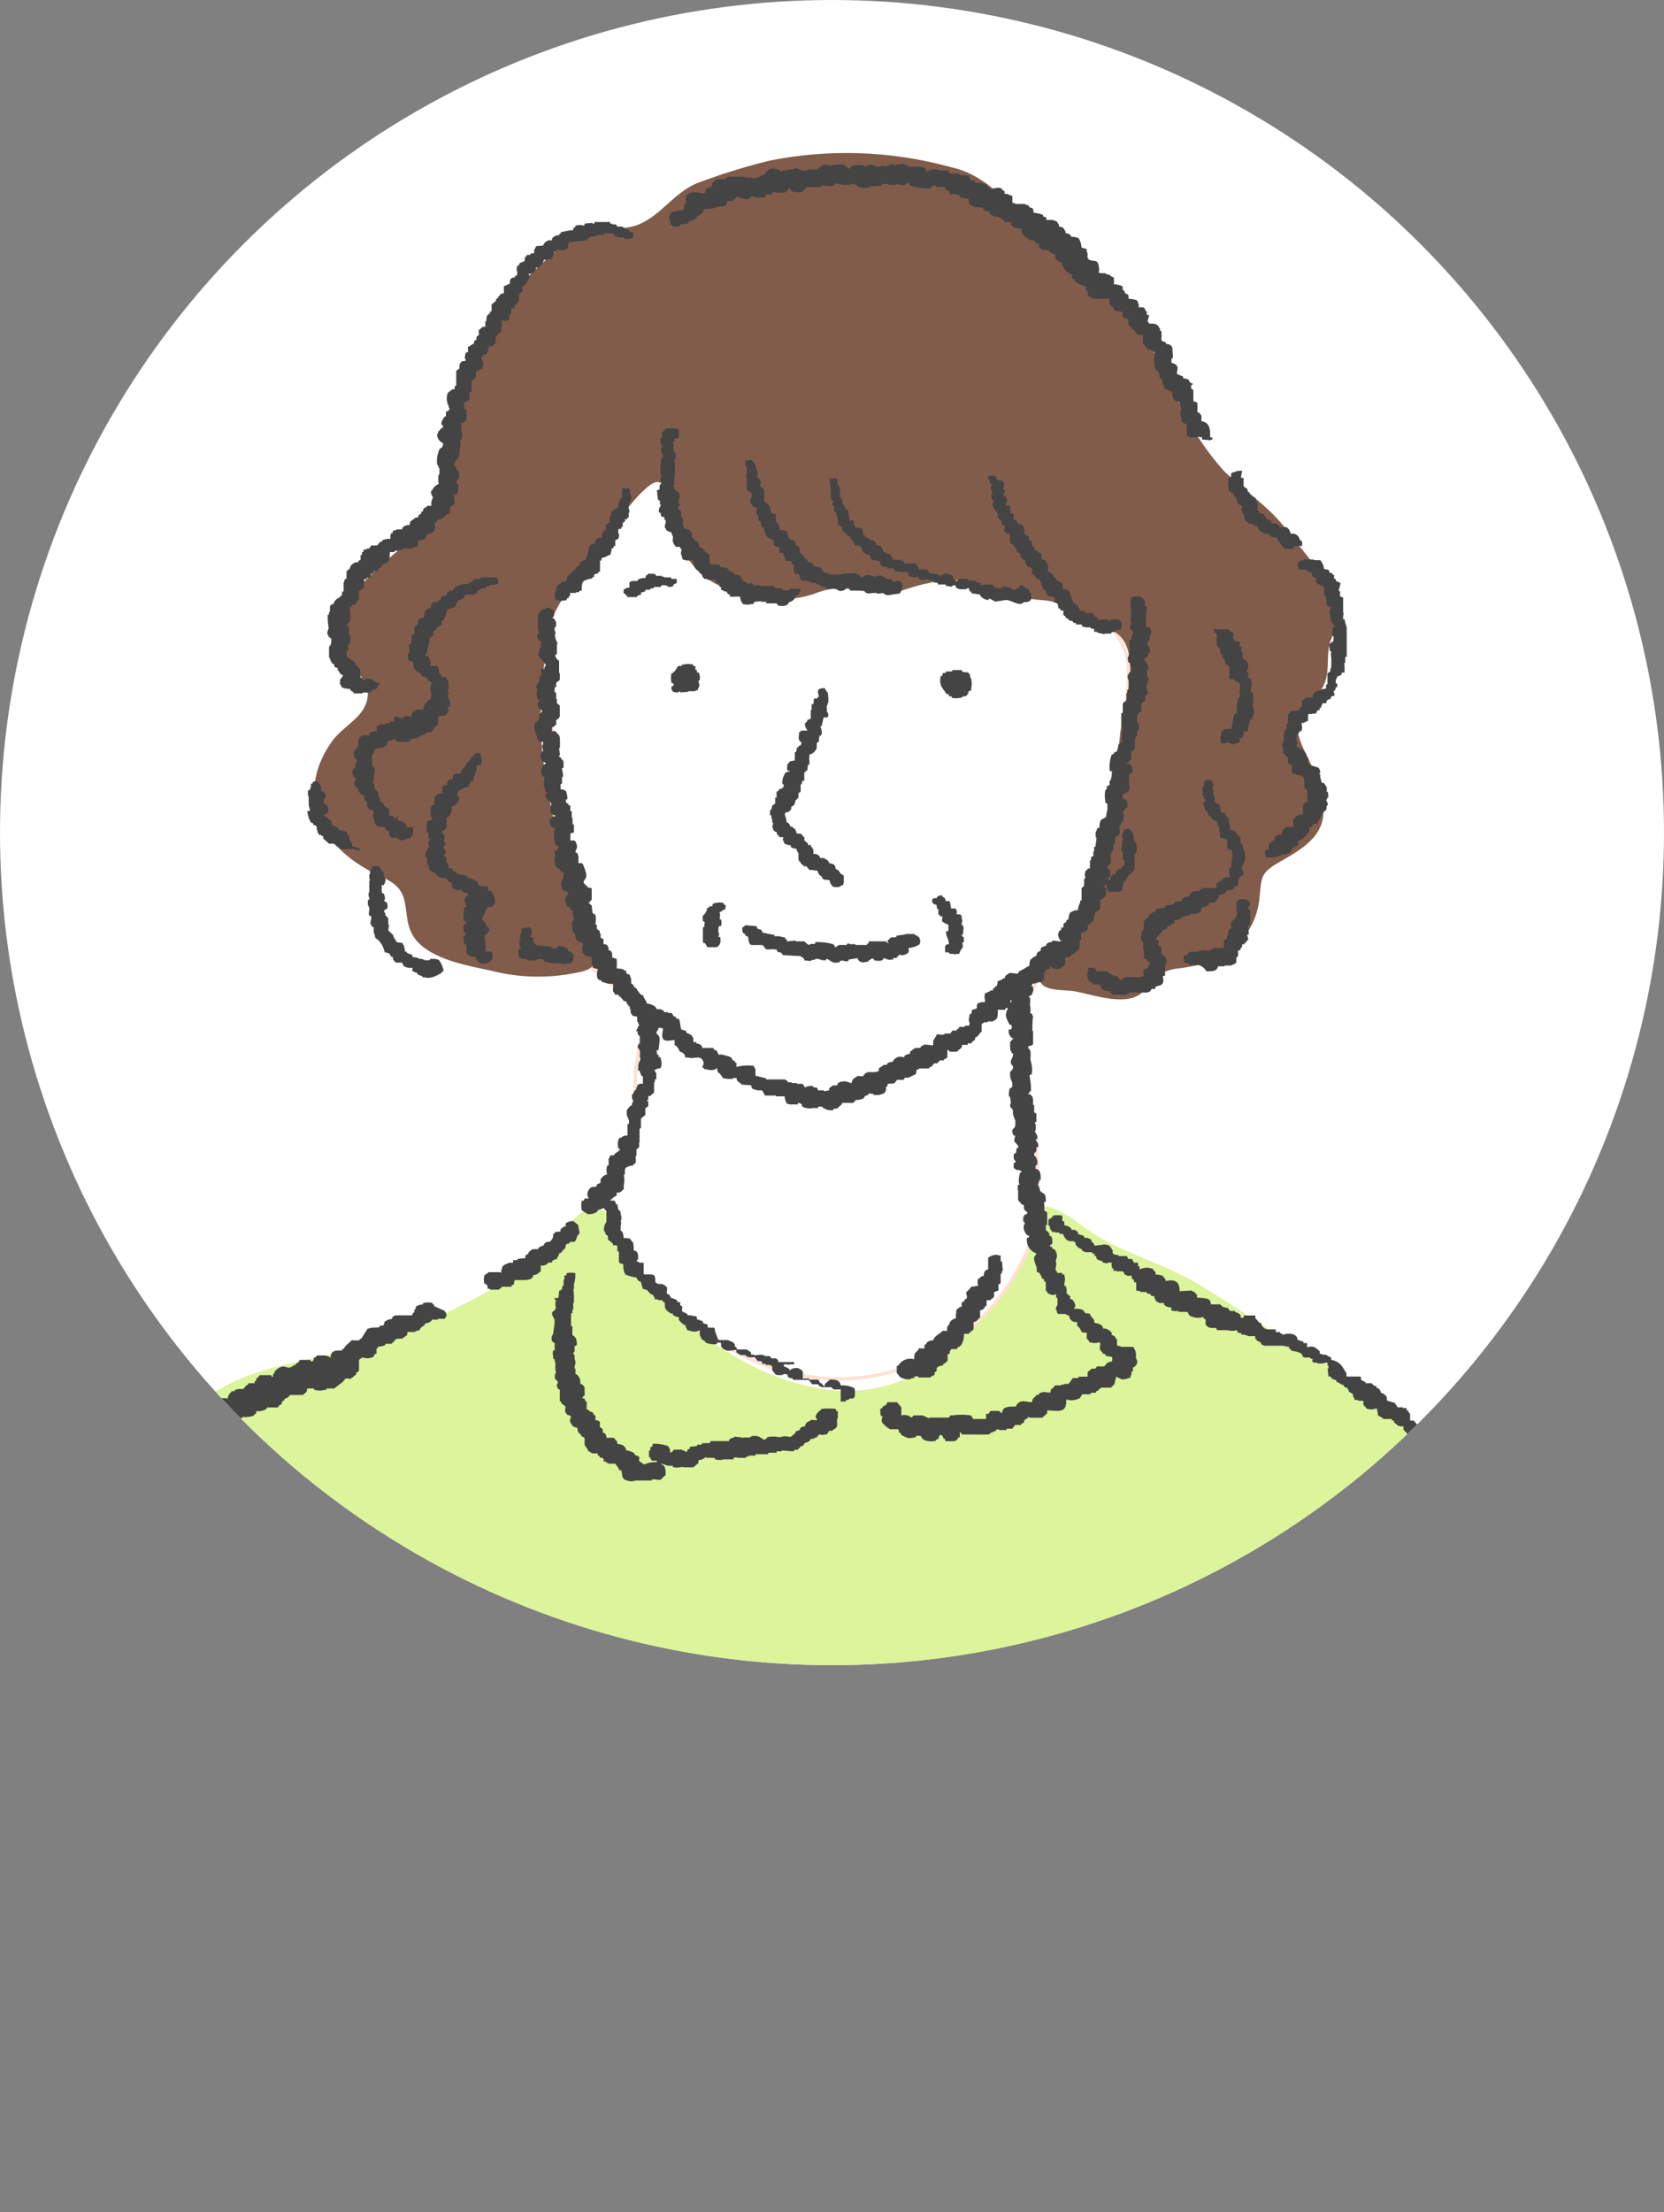 <svg xmlns="http://www.w3.org/2000/svg" xmlns:xlink="http://www.w3.org/1999/xlink" viewBox="0 0 120 159.41"><rect x="0" y="0" width="120" height="159.41" fill="#808080" stroke="none"/><defs><style>.cls-1{fill:none;}.cls-2{clip-path:url(#clip-path);}.cls-3,.cls-5{fill:#fff;}.cls-4{fill:#dcf49a;}.cls-4,.cls-5,.cls-6,.cls-7{fill-rule:evenodd;}.cls-5{stroke:#fee1d3;stroke-miterlimit:10;stroke-width:0.24px;}.cls-6{fill:#815c4b;}.cls-7{fill:#444;}</style><clipPath id="clip-path"><circle id="SVGID" class="cls-1" cx="60" cy="60" r="60"/></clipPath></defs><g id="レイヤー_2" data-name="レイヤー 2"><g id="レイヤー_1-2" data-name="レイヤー 1"><g class="cls-2"><circle class="cls-3" cx="60" cy="60" r="60"/><path class="cls-4" d="M45.09,158.36c-2.29-.09-4.57-.21-6.85-.4-1.74-.14-3.29-.8-5-.84a126.38,126.38,0,0,0-13.9.18c-2.13.17-6.14,1-8.1-.13-2.7-1.57-3.51-7.18-4.08-9.93-1.07-5.16-.77-10.45-.77-15.76,0-5.66,1.07-10.88,1.86-16.41.73-5.06,2-10.15,5.95-13.75,3.45-3.12,8.18-3,12.41-4.53,5-1.78,9.51-3.63,13.27-7.23,1.15-1.09,2.23-3.35,3.87-2.15,1.11.81,1.69,3.48,2.61,4.62,3.44,4.28,9.17,8.17,14.81,8.2,4.93,0,8.81-3.42,10.75-7.77.6-1.34.82-4.35,2-5.19,1.71-1.18,3.7.87,5,1.68,2.23,1.38,4.94,2.13,7.19,3.42s4.31,2.8,6.48,4.09c4.17,2.48,8.91,5.47,11.76,9.46,5.09,7.12,3.85,18.18,3.85,26.61,0,5.37-.19,10.78-.19,16.18,0,3.72,2.06,9.7-3.25,9.61-5.14-.1-10.14.53-15.29.66-3.8.09-7.6.2-11.4.37-4.9.22-9.67-.28-14.55-.48C57.39,158.62,51.23,158.61,45.09,158.36Z"/><path class="cls-5" d="M45.4,81.61a1.7,1.7,0,0,1,0-.22,16.16,16.16,0,0,0,.42-3.7c0-1.5.68-3,.3-4.46A4.46,4.46,0,0,0,44.21,71a5.59,5.59,0,0,1-2.08-2.1,9.57,9.57,0,0,1-1.28-3.12c-.71-4.18-.59-8.52-1-12.75a19.22,19.22,0,0,0-.19-3c-.21-.82-.68-1.57-.84-2.44a6.25,6.25,0,0,1,.9-5.07A22.78,22.78,0,0,0,42.94,38c1-2,1.68-4,2.57-6,.48-1.09.93-2,2.19-2.16s1.58.5,1.6,1.65-.69,2.72.1,3.63,2-.46,2.85-.79a19.38,19.38,0,0,1,5.44-1,23.43,23.43,0,0,1,11.09,1.94c3.87,1.71,6.63,4.7,9.41,7.78,1.27,1.4,3.07,2.93,3.17,4.92.14,2.66-.85,5.15-.4,7.86.41,2.39-.49,4.5-1.33,6.74a34.51,34.51,0,0,1-2.32,5.15c-.89,1.51-2.49,2.46-3.12,4.16-.89,2.37-.22,5.08.11,7.47.43,3.19,1,7.13,0,10.26a15.82,15.82,0,0,1-6,7.4,14,14,0,0,1-9.56,2.25c-3.94-.48-7-2.36-9.88-4.93-1.67-1.48-3.94-3.61-4.61-5.88S45,83.73,45.4,81.61Z"/><path class="cls-6" d="M75.19,17a52.14,52.14,0,0,1,6.33,5.92,27.21,27.21,0,0,1,3.39,5.78,19.59,19.59,0,0,0,3.31,5.19c1.58,1.57,3.35,2.62,4.73,4.5C94.21,40.09,96,41.8,96.36,44a4.54,4.54,0,0,1-.44,2.25c-.32,1.13.06,2.31-.58,3.36-.48.79-1.62,1.63-1.75,2.6s.68,2.19,1,3c.4,1.22,1.12,2.64.76,4-.41,1.49-2,2.28-3.23,3s-1.15,1.1-1.29,2.49c-.33,3.25-3,4.77-5.85,5.09a3.45,3.45,0,0,0-1.52.52c-.61.38-.73,1-1.28,1.36-1.21.81-3.39,0-4.67-.23-1.08-.17-2.84.1-2.56-1.43.14-.81,1.21-1.67,1.8-2.17a6,6,0,0,0,2.09-4.29,20.19,20.19,0,0,1,.94-4.8,40.28,40.28,0,0,0,1-5.88c.22-1.82,1.8-6.26-.57-7.43-.91-.45-1.86,0-2.76-.77s-.86-1.32-2.19-1.41a13.55,13.55,0,0,1-4.36-1.08,6.84,6.84,0,0,0-4-.14c-.92.15-1.76.57-2.66.68a13.06,13.06,0,0,1-2.57-.22,5.09,5.09,0,0,0-2.84.25c-2.09.76-4,.39-6.15-.25-2.56-.76-3.65-2.75-4.25-5.17-.33-1.31-.28-3.47-1.76-2.21-1.81,1.56-2.94,4-4.42,5.86-1.09,1.36-2.34,2.72-2.64,4.46A42,42,0,0,0,39,50.89c-.15,4.67,1.1,8.72,2.13,13.13.35,1.55,1.49,2.9,1.78,4.42s-.72,1.54-2,1.78a13.65,13.65,0,0,1-5.5-.27c-1.73-.37-4.29-.81-5.44-2.25-.77-1-.55-2-.86-3s-1.18-1.31-2.19-1.81c-3.84-1.92-5.66-5.65-3-9.43.83-1.19,2.52-1.81,2.6-3.36s-1.4-1.69-1.85-3c-1.2-3.7,3-6.43,5.23-8.45,1.93-1.76,2.12-3.57,2.55-6a45.58,45.58,0,0,1,1.41-4.89,19.41,19.41,0,0,1,3-6.54,32.88,32.88,0,0,1,4.33-4c1.43-1.21,3.38-.36,5-1.1s2.53-2.38,4.3-3a45.16,45.16,0,0,1,5-1.54,28.28,28.28,0,0,1,13.06.46C71.5,12.68,73,15.17,75.19,17Z"/><path class="cls-7" d="M48.33,15.91v.26a.42.42,0,0,1,.21.16c.28,0,.46.08.53-.16l.52-.05.16-.21H50v-.05c.16-.09.26-.12.31-.32.22,0,.26-.17.42-.26v-.21l.69-.05v0l.31-.11v0c.17-.06.36,0,.48-.05s.08,0,.16-.11h.05v-.1h0c0-.06,0-.11,0-.16h.42c.11-.13.22-.13.26-.32.17,0,.58.28.9.16v-.05h.1l.11-.16s.39.17.63.1v0h.37V14h.47a.54.54,0,0,0,0-.11l.16-.05v0c.07,0,0,0,0,0h.16v.05h.58v-.05h.11c.06-.09.14-.17.2-.26s.13.14.22.21v0a2.08,2.08,0,0,0,.73.05c.09-.11.16-.08.21-.26h.11v-.1l.94,0v0h.11l.05-.11.79.05v-.05h.1l.11-.16a2.31,2.31,0,0,1,.47.11h.58v-.05a1,1,0,0,1,.47.05c0,.1,0,0,.06.1a1.1,1.1,0,0,0,.73.11v0h.11a.54.54,0,0,1,0-.11h.47v0c.17-.05.3,0,.42-.05a.54.54,0,0,0,0-.11h.43v0h.1v.06h.53v-.06c.11,0,.48.13.68.06v-.06h.1s0-.07.11-.1,0,.06.1.1v.11a4.44,4.44,0,0,0,1.42.21c.12,0,.17-.27.37-.21v0h.11a.54.54,0,0,0,0,.11h.11v0h.52c0,.17.13.18.21.31h.11V14h.47v0l.26.05a1,1,0,0,1,0,.16,2.25,2.25,0,0,0,.63.1l.06.32h0a.36.36,0,0,0,.26.21c.11.11.5.11.74.11,0,.12,0,.11.1.2a1,1,0,0,0,.37.11c0,.2.15.23.32.32v.05h.26v0l.31.11.06.1h.1V16h.48c.07.05,0,.14,0,.21h.05c.09.11.1.17.26.21s.31.06.48.06c0,.2,0,.33.1.42s0,.07.16.15v.06h.1v.05h.11l0,.1h.11v.06h.31l.16.21c.08.05.16,0,.21.05v.16h0v.1l.16.11V18l.58.05.05.11a.53.53,0,0,0,.37.15v.27h0a.48.48,0,0,0,.47.32,1.07,1.07,0,0,0,.74.89V20h0c.06.22,0,0,.16.16v0h.05v.11a1.61,1.61,0,0,0,.79.36c0,.11,0,.22,0,.32l.11,0c0,.11,0,.21.05.32s.24.15.32.26H80c0,.32,0,.52.27.58,0,.22.07.17.15.31l.53.06v.21h0c0,.21.2.28.42.31v.37a1.66,1.66,0,0,1,.16.21l.1,0v.11h.06c.07.07,0,.06.16.1,0,.28.24.38.57.37v.58a1.71,1.71,0,0,1,.21.26l.11.05c0,.06,0,.11,0,.16H83v.05h.1v.06l.16.05c0,.28-.09,1.07.1,1.26s.08.13.21.16l.06.42.15.11c0,.13.07.27.11.41L84,28v.05h.16v.05h.15v.06l.21.05a1.19,1.19,0,0,0,.16.63,1.79,1.79,0,0,0,.37.11c.05.19.1.38.16.57h-.06a.92.92,0,0,0,0,.48h0l.06.21h0v.15l.16.11v.05c.07.05.16,0,.21.05v.58h0v.11h0a.88.88,0,0,1,0,.15l.21.06v.05h.58v-.05l.32.05c0,.11,0,.05,0,.11v.05l.63.05v-.05h.11v-.16h-.16v-.26h0c0-.51-.18-.86-.63-.9v-.42c-.12-.1-.12-.21-.31-.26a1.94,1.94,0,0,0,0-.68,1,1,0,0,1-.27-.11c0-.1,0-.1,0-.1v-.26h0v-.32h0V28.1l-.16-.1v-.26H86v-.11c-.14,0-.15-.09-.26-.15v-.11a1.51,1.51,0,0,0-.42-.11v-.1c0-.07-.33-.12-.42-.21s.08-.34,0-.53-.24-.21-.37-.26,0-.21-.05-.32l.11-.05L84.54,25h-.05v-.1l-.11,0v-.06l-.26-.05-.1-.16h-.11v0l-.16-.1a3.54,3.54,0,0,0,0-.69h-.1v-.21h-.06c-.05-.21-.24-.29-.47-.31h-.26v-.06c-.2-.08,0-.3,0-.57H82.7v-.11h0v-.16H82.6v-.1h0l-.11-.16a1.27,1.27,0,0,0-.37,0,.69.69,0,0,0-.15-.53,2.33,2.33,0,0,0-.58-.1c0-.41-.07-.26-.27-.42v-.05h0c-.1-.13.06-.11-.16-.16a2.56,2.56,0,0,0,0-.27,2.16,2.16,0,0,0-.63-.15V20A.83.83,0,0,1,80,19.8l-.26-.05v-.06h-.42v-.05h-.11v-.05c.13,0,0-.49,0-.53-.1-.4-.46-.18-.68-.36s0-.29-.16-.58h0c0-.05,0-.11,0-.16a1,1,0,0,0-.37-.1,1.52,1.52,0,0,0-.21-.69,1.14,1.14,0,0,0-.53-.1c-.05-.19-.22-.24-.42-.27v-.15h-.05c0-.15-.09-.15-.16-.27l-.26-.05v-.16h-.05a.3.3,0,0,0-.26-.26c-.1-.09-.4-.06-.58-.05a1.6,1.6,0,0,1-.05-.21l-.21-.05v-.11a2.12,2.12,0,0,0-.69-.16v-.16h0c-.07-.25-.14-.15-.32-.26l0-.1h-.1v-.05h-.16V14.7H73.3v0L73,14.6a3.08,3.08,0,0,0,0-.48,1.79,1.79,0,0,1-.37-.15h-.15c-.08-.05,0-.13-.06-.21h-.05V13.7h0v0h-.11V13.6c-.33-.15-.59,0-.89.05v-.1l-.21-.16v-.11l-.11,0v-.05h-.1v0h-.16v-.06H70.3V13L70,13a1.2,1.2,0,0,0-.16-.32l-.26-.05v0H69.2V12.5h-.69a1.77,1.77,0,0,0-.16-.22h-.1v0h-.58v-.05a1.44,1.44,0,0,0-.73.05l-.06.11c-.07-.06-.07-.11-.15-.16v-.11a1.84,1.84,0,0,0-.85-.1v0h-.42a.47.47,0,0,0,0-.1l-.26-.05v-.06l-.58.06v.05c-.08,0-.31-.11-.47-.05v.05h-.16V12c-.08,0-.31-.1-.47-.05V12l-.27,0v0l-.26-.05v-.05c-.38-.13-.56.23-.79,0-.49,0-.77-.06-.94.26-.16-.05-.2-.13-.32-.21v-.05h-.16v-.06l-.78.06v.05c-.12,0-.49-.13-.69-.05v.05h-.1l-.11.15H59l-.06.11h-.63v.05h-.1v0c-.42.15-.64-.23-1-.1v.05H57v0h-.16v.06h-.42s0,.09-.1.1l-.06-.1a1.44,1.44,0,0,0-.73-.11l-.37.32v.1l-.1,0v.06H54.9a.33.33,0,0,0-.16.15l-.52.06v-.06h-.48v-.05l-.58,0v0h-.68v.05h-.1l-.11.16c-.09,0-.09-.05-.1-.05l-.58.05v.06l-.21.15v.16h-.05v.11c-.07.08-.29.09-.37.15s-.06.25-.11.32H50.8c-.17.12-.65-.15-.95,0v0H49.7v.05a.47.47,0,0,1-.21.11c0,.15-.11.3,0,.42a.39.39,0,0,1-.11.26h-.05V15h0l-.06.15-.52.05v.06l-.26,0v.05l-.16.06c0,.1-.12.31-.05.47Z"/><path class="cls-7" d="M23.68,45.08v.16h.05s-.18.31-.1.52h.05v.11l.21.16c0,.15,0,.31-.05.47h-.06v.1h-.05v.79h.05v.11h.06v.16h.05a.88.88,0,0,1,.05.15l.16.06c0,.35.17.16.26.31v.16h.06c.09.16.11.27.31.31a.6.6,0,0,1-.21.32v.37h.05a.68.68,0,0,0,.11.21,1.73,1.73,0,0,0,.58.1v.11a.35.35,0,0,1,.26.21h.53v0h.1v-.06l.58,0v-.05c.08-.07.07,0,.1-.16.3,0,.38-.07.42-.31h.11v-.16c-.24,0-.15-.09-.42-.11v-.1c-.18-.05-.52-.25-.68,0-.07-.05-.06-.12-.11-.16h-.1v0c-.16-.18,0-.45-.11-.69h-.05c-.08-.17,0,0-.11-.15v-.06h-.1l-.06-.15a.51.51,0,0,0-.36-.27c-.06-.21,0-.06-.16-.15s0-.07-.11-.11v-.37l.11,0c0-.16,0-.32,0-.47l.16-.11v-.47h0v-.1H25.2c-.12-.38.14-.54-.21-.74.08-.09.22-.15.27-.27V44H25.2l.06-.26h.1a1.42,1.42,0,0,0,.05-.16l.21,0a.46.46,0,0,1,.11-.21h.05a1.42,1.42,0,0,0,0-.16l.11,0V43h0v-.42h.11l0-.11.16,0a.88.88,0,0,1,.05-.15h.05v-.58h.16a.54.54,0,0,0,.05-.11c.09,0,.16,0,.21,0l.06-.26.21-.11a.47.47,0,0,1,0-.1h.32V41c.16-.08.26-.11.31-.31a1.63,1.63,0,0,0,.47-.26,3,3,0,0,0,.06-.64h.31a.31.31,0,0,0,.05-.1l.27,0v-.05H29l.05-.11h.74a.54.54,0,0,0,.05-.11H30v0l.15-.1v-.37a.86.86,0,0,0,.58-.21l.06-.26c.45,0,.7-.28.52-.74h.05c.08-.13.17-.15.22-.31.47,0,.46-.34.84-.43l.05-.47.26-.16c.11-.16,0-.46,0-.63s0,0-.11-.05h0v0h.16v0l.16-.06v-.1H33c.06-.27.15-.6-.1-.74a.32.32,0,0,1,.21-.31,1.48,1.48,0,0,0-.05-.58l-.11,0c-.1-.2.09-.17-.16-.32a.76.76,0,0,1,.11-.47H33a.52.52,0,0,1,.11-.21h0c0-.3.07-.6.11-.9l-.06-.26.11-.05v-.11h.05c0-.21,0-.42-.05-.63h0c0-.16,0-.31,0-.47.22,0,.22-.12.37-.21v-.74l-.16-.1V29h-.06V29h.16v-.06h.11v-.05l.16-.05c0-.18,0-.35,0-.53l.16-.1c0-.27,0-.53,0-.79h.1l.16-.21h.05v-.42l.48-.26c.08-.42.07-.39-.11-.69.16-.1.06-.16.16-.26s.13,0,.21-.05.18-.38.21-.58h.16v0c.15,0,.12-.07.21-.16l.1-.06v-.47h.06A1.6,1.6,0,0,1,36,24l.16-.1v-.32a.51.51,0,0,0,0-.42l0-.05h.37v0h.1a.37.37,0,0,1,.11-.11l0,0v-.32l.11-.05a1.05,1.05,0,0,0,0-.42l.26,0V22c.22-.07.06,0,.16-.16l.11-.05a1.74,1.74,0,0,1,.05-.22h0v-.36l.26-.21v-.37h.05c.07-.09,0-.07.16-.11a.47.47,0,0,1,.11-.21h.05v-.16l.11-.05v-.15h0c0-.09-.07-.2,0-.22l.26-.05.15-.21h.06v-.15c0-.08.13,0,.21-.06v0a.9.9,0,0,0,.37-.53h.31v-.05h.21a.78.78,0,0,0,.21-.52.53.53,0,0,0,.21-.06V18l.47.05V18c.11,0,.18,0,.27-.05a1.07,1.07,0,0,0,.1-.48l1.32-.15c0-.06.07-.11.1-.16l.16-.05V17l.05.06.42-.06a.47.47,0,0,0,.05-.1l.06.05.42-.05.05-.11.63.06a.88.88,0,0,1,.05.15l.21.06v.05H45a.93.93,0,0,0,.05.1,1.06,1.06,0,0,0,.63-.1v-.21h0c-.08-.3-.09-.11-.26-.21l-.11-.16L45,16.49,45,16.38h-.11v-.05l-.37,0-.1-.16h-.26v-.05H44V16h-.37v.05h0V16L42.86,16a.54.54,0,0,1,0,.11.14.14,0,0,1-.16-.05l-.52.05c0,.1,0,0-.05.1v.06a1,1,0,0,0-.64,0v.1c-.1,0,0,0-.1.05h-.05v.16a5.39,5.39,0,0,0-.9.16v.1h-.1v.11c-.35,0-.32.09-.53.21v.16l-.31,0v.05a.41.41,0,0,0-.32.32l-.52.05a.52.52,0,0,1-.11.21h0c-.06.12,0,.25-.05.31h-.21l-.06.11H38a.54.54,0,0,0-.05.11h-.06v.1h-.05v.21c0,.05-.29.14-.36.16v.1H37.4v.11h-.11a.92.92,0,0,0,0,.42s.07,0,0,.1h0v.16l-.16.06V20h-.15V20l-.16.1a1.36,1.36,0,0,0-.06.37c-.2,0-.14.07-.31.11s-.09.12-.11.16V21h0a.47.47,0,0,1,0,.1c0,.06-.2.06-.26.11l-.1.15h-.06v.11l-.15.1v.11l-.32.26c0,.16,0,.32,0,.48l-.11.05v.1l-.21.16a1.08,1.08,0,0,0-.05.42H35v.37c0,.07-.13,0-.21.05v0l-.26.22v.31h0v.05l-.16.11c0,.08,0,.17-.05.26l-.1,0-.06.27c-.18,0-.13.11-.31.15s-.07.28-.1.42l-.16.06c-.05.2-.12.38,0,.52v.05l-.32.06c0,.05-.07.1-.1.16h0c-.07.1,0,.24-.06.36l-.21.16v.1h0c0,.2,0,.39,0,.59h0v.36l-.11.05a1.6,1.6,0,0,1,0,.21c-.27,0-.25.12-.42.21s-.18.57-.1.79h0v.11h.05c.07.17,0,.19.11.31l-.11.16-.16.05c0,.11,0,.21,0,.32l-.1.05c-.07.08-.29.39-.21.58h.05a.41.41,0,0,1,.05.21h-.1l-.21.26h-.05v.16h-.06a.65.65,0,0,0,.42.68c0,.47-.22.24-.31.58a2,2,0,0,0-.11,1h.06a1.6,1.6,0,0,0,.05.21h.05v.21h0a2.38,2.38,0,0,1,0,.26h-.05a1.6,1.6,0,0,0,0,.69.82.82,0,0,0-.48.47h-.05c-.11.19.1.43.11.52a.92.92,0,0,0-.11.58h-.31l-.06.11h-.1a.47.47,0,0,0-.05.1h-.06a1.6,1.6,0,0,1-.05.21l-.1,0V37l-.22.16v.1c-.05.07-.11,0-.21.06l-.36.26a2,2,0,0,0-.05.26.6.6,0,0,0-.53.21.93.93,0,0,0,0,.1h-.42v.06c-.1,0-.21,0-.27.1v.11H28.2s0,.1-.05.16h0v.26a1.08,1.08,0,0,0-.58.1.54.54,0,0,0-.05.11h-.11l-.21.26h-.32v0h-.1c-.05.07-.11.14-.16.22h-.16v.05c-.09,0-.2,0-.26.1v.11l-.1,0V40H26v.36l-.16.06a.47.47,0,0,1,0,.1h-.21a2.11,2.11,0,0,0-.31.21L25.2,41c-.07.05-.13.11-.21.16v.1h0v.42a.91.91,0,0,1-.16.11v.16h-.05v.68l-.11,0c0,.11,0,.21-.05.32h-.1v.1a.65.65,0,0,0-.37.27h-.05v.15l-.27.16c-.08.13,0,.3-.05.47h-.05c0,.07,0,.15-.05.22h-.05c0,.24,0,.49.05.73Z"/><path class="cls-7" d="M47.33,35.36h.05l.06.63.15.11v.26h.06c0,.16-.22.32-.11.57l.11.06c0,.08,0,.2.1.26l.16,0v.21H48a1.6,1.6,0,0,1,0,.21h0c0,.05-.1.29-.05.37H48c0,.2.22.28.42.32,0,.1.07.21.11.31h0c0,.09,0,.1,0,.1a.58.58,0,0,0,.1.48l.11.16.31,0v.11l.11.05c0,.1-.12.29,0,.47h0v.11h.05a.88.88,0,0,1,0,.15,1.09,1.09,0,0,0,.74.06c.12.34.09.69.47.78v.11l.21.16v.1h0l.16.21H51v.06h.47v0h.11l.15.26h.16v.05h0v.21H52c0,.07,0,.14,0,.21l.21.06v.05h.16l.15.21h.11V43l.74,0a.92.92,0,0,0,.21.53,1.28,1.28,0,0,0,.63,0v0h.1l.11-.16.47-.05v.05h.37l0,.11h.11v0H56l.11.16a1.28,1.28,0,0,0,.57,0c.06-.07.13-.06.16-.11l.06-.15H57c.19-.11.32-.18.37-.42.15,0,.15-.1.26-.16v-.16h.1v-.21l-.78,0a.54.54,0,0,0,0,.11h-.48l-.1-.16h-.16v0h-.32c0-.06-.07-.11-.1-.16H54.9v0l-.16-.05h-.37v.05h0l-.1-.16c-.12-.07-.28,0-.42,0v-.06a.73.73,0,0,0-.32-.15v-.16l-.1-.05-.06-.16h-.1v-.05H53v-.06c-.15-.1-.15-.2-.42-.21-.05-.19-.14-.23-.36-.26H52l-.16-.21h-.47s0,0-.11-.05,0-.1-.1-.16V40h-.06c0-.06-.07-.11-.1-.16l-.16-.06v-.1l-.26-.21v0l-.16-.06v-.2h0c-.05-.08-.11-.15-.16-.22h-.16c0-.14-.08-.16-.15-.26h-.06v-.37H49.8c0-.17-.19-.23-.37-.26s-.09-.16-.15-.26h-.06l.06-.47-.16-.11v-.42L49,36.72v0h-.1v-.05h0v-.16A.13.13,0,0,0,49,36.3h-.05a2,2,0,0,1,0-.26h0a.52.52,0,0,0,0-.52.3.3,0,0,0-.27-.16.86.86,0,0,0-.1-.32h-.05c0-.08.09-.06.1-.1s0-.32,0-.48h0v-.21h.05V34.1h0v-.27h0a.14.14,0,0,1,0-.15c0-.15,0-.28,0-.42h-.1a.67.67,0,0,0,.15-.48h0v-.16l-.1,0v-.1h-.05v-.53h-.06v-.1l.11-.06v-.21a.67.67,0,0,0,.31-.05,2,2,0,0,0,0-.63,2.64,2.64,0,0,0-.94-.05l-.06.1h-.1v.11l-.11.05v.42l-.1.05v.37l.1,0c0,.09,0,.18,0,.27h-.05c-.1.28.16.45.1.63h0V33l-.11.06v.36h-.05v.11h0V34h0v.11h.05c.1.29-.22.49.06.68a.41.41,0,0,1-.16.16v.31h0Z"/><path class="cls-7" d="M57.27,41.19h0l.1.16c.07,0,.21,0,.26.1s.08.31.16.37.35,0,.53.11v0h.1V42h.16v0h.26l.06.11h.16v.05h.1l0,.11.32,0a.47.47,0,0,0,.05.1l.21.06v0h.21v0a.79.79,0,0,1,.58.16c.4,0,.39-.13.63-.27V42.4h.05l.11.16h.15v0h.69a.13.13,0,0,1,.16,0s.07.1.1.16h.11v.05l.68-.05v.05h.21v0c.13,0,.28-.06.31,0s.26.17.48.1v0l.68-.1c.06-.13.23-.3.16-.53H65.1c0-.11-.07-.21-.11-.31a.78.78,0,0,0-.42-.06s-.06.1-.15.06l-.11-.16c-.12-.07-.28,0-.42-.06l-.11-.15h-.16v-.06c-.16-.05-.38,0-.47.06s-.42-.21-.73-.11v.05h-.16v.06l-.16.05-.16-.21h-.15V41.3l-.95.05v0h-.16v.05h0V41.4h-.16v0h-.42v0l-.32,0V41.3h-.26v-.06h-.1l-.26-.36-.42-.06a2.26,2.26,0,0,1-.16-.26l-.27-.05a.44.44,0,0,0-.1-.11v-.1h-.11v0c-.14-.14-.07-.25-.31-.32v-.11h-.11c0-.15,0-.31-.05-.47h-.1v-.1l-.16,0a2.56,2.56,0,0,1,0-.27h-.11v-.11H57a1.86,1.86,0,0,1-.26-.63,1.78,1.78,0,0,0-.53-.1c0-.21,0-.33-.1-.42s0-.12-.16-.16c0-.1,0,0,0-.1s0-.28,0-.42l-.32-.11-.15-.58h-.11v-.1l-.16-.05-.1-.16h0c0-.23,0-.46,0-.69h0v-.1L54.79,35c0-.08.06-.1.06-.1a.7.7,0,0,0-.06-.37h-.1v-.11l-.11-.05c0-.08.06-.09.06-.1a.54.54,0,0,0-.11-.48c0-.41-.17-.39-.31-.63a2.09,2.09,0,0,0-.48.06,1.39,1.39,0,0,0,.11.52v.32h0c0,.12-.1.28,0,.47h0c0,.19,0,.38,0,.58h0a2.38,2.38,0,0,1,.05.26,1.2,1.2,0,0,1,.32.16c0,.21,0,.34-.11.42,0,.33,0,.32.16.47v.06c.1.07,0-.06.16.1h.16v.16h-.06c0,.25,0,.36.16.42v.26h0c.05.14,0,.12.16.16a.58.58,0,0,0,.16.42l.1.05v.26h.06c.08.26,0,.19.16.37v.05l.47.21v.32c.06.12.29.16.42.21a1.74,1.74,0,0,0,0,.37l.26,0v.21h.11v.21c.07,0,.06.13.11.16H57l.1.1v.11l.16.1C57.28,41,57.2,41.09,57.27,41.19Z"/><path class="cls-7" d="M88.54,34.78a2.77,2.77,0,0,0,.1.63h.11v.11l.21,0c0,.09,0,.18.05.26s0,0,.11.05l.15.48.32.16c0,.06-.11.22-.06.36h.06V37l.16.1v.37l.31.26h.16v.06l.16-.06v.11a.46.46,0,0,0,.31.1c.06.31.32.43.58.53h.21l.11.16a.88.88,0,0,0,.52.1v.16c.18.15.36.55.58.63a1,1,0,0,0,.58,0c0-.06.07-.11.1-.16h.16v0a.83.83,0,0,1,.37,0c0-.11,0-.05,0-.11v-.27l-.1,0c-.1-.15-.13-.31-.27-.42s-.26-.11-.47-.1v-.16h-.06c0-.17-.13-.19-.2-.31h-.53v-.11l-.21-.16v0h-.37a1.42,1.42,0,0,0,0-.16.51.51,0,0,0-.37-.16c0-.18-.13-.23-.21-.36l-.26-.06a.47.47,0,0,0-.1-.2h-.06V36.3h0v-.15l-.1,0v-.16c-.08-.16-.21-.2-.37-.27v-.1h-.11v-.16H90l-.06-.26c-.14,0-.15-.1-.26-.16v-.16h0c0-.14,0-.28,0-.42s0,0-.11,0-.06-.23,0-.47h0v-.06c-.16,0-.39,0-.47.06s-.22,0-.32.16h0v.2l-.21.11a2.3,2.3,0,0,0,.05.42Z"/><path class="cls-7" d="M79.66,45.71v-.05h.1v0l.37,0a.54.54,0,0,1,.05-.11h.21l.11-.16h.15v0h.11a.44.44,0,0,1,.1-.11,1.14,1.14,0,0,0,0-.52h-.1a.54.54,0,0,1-.05-.11h-.64v.11a.85.85,0,0,0-.62-.11v0l-.27.06v-.16h-.1v-.1h-.16v-.16h-.1v-.11l-.53,0a.37.37,0,0,1-.05-.11.83.83,0,0,0-.37-.05c0-.18-.12-.25-.16-.42h-.1l-.06-.1-.16-.06v-.15l-.1-.06V43l-.11,0v-.27h-.05v-.1s-.07,0-.1-.11a1.84,1.84,0,0,0-.37-.05c0-.21,0-.37-.11-.47s-.23-.09-.36-.21h-.06v-.16H76a.47.47,0,0,0-.42-.42,1,1,0,0,1,0-.16h0v-.1h0a.53.53,0,0,0-.1-.42.42.42,0,0,0-.37-.21V40h0v-.11l-.11,0v-.06h-.1l-.11-.15h-.11l-.1-.11a.75.75,0,0,1,0-.16h-.11c0-.15-.07-.31-.1-.47l-.16,0a2.38,2.38,0,0,1,0-.26,1,1,0,0,0-.27-.11l-.15-.68h-.11v-.11h-.26a1.13,1.13,0,0,0-.16-.31l-.16,0c0-.11,0-.22,0-.32h0c0-.17-.06-.15-.26-.16.09-.26,0-.29,0-.52l-.32-.06c0-.11,0-.15.11-.2a.6.6,0,0,0-.16-.48h-.11c0-.1.07-.21.11-.32s-.1-.09-.11-.1l.06-.47c-.06,0-.11-.18-.16-.21H72c-.13-.09-.14-.16-.21-.32a1.14,1.14,0,0,0-.52,0v.26h.1c0,.24,0,.25.21.32,0,0-.1.11-.1.11-.1.22.13.54.1.63l-.1,0a.75.75,0,0,0,.1.42l.11,0c0,.14-.18.19-.11.42h.06v.16l.15.1v.11l.11.05c.07.14,0,.3.1.42a.25.25,0,0,0,.21.16c0,.29,0,.4.27.42a.88.88,0,0,0-.05.42l.15.05,0,.11h.27c.07,0,0,0,0,0,0,.34-.15.75.26.79l.06.21.1.05c.07.13,0,.16.1.26v.06h.16c0,.1,0,0,.06.1,0,.27.11.26.21.42h.15v.27h.06c0,.17.13.23.31.26s.07.31.11.47c.21.06.1.11.26.21v.11a.8.8,0,0,1,.32.16c.06.2.13.42.21.62.31.1.13.18.26.37s.41.18.58.21c0,.11,0,.21,0,.32s0,0,.1.05.16.19.16.42l.16.05V44h.21c0,.26-.06.36.16.42v.1a.82.82,0,0,1,.26.16v.06h.21l.11.15h.15V45L78,45l.06.16c.07,0,.12,0,.21.05v0h.36v.05a.51.51,0,0,0,.27.06c0,.07,0,.14,0,.21l.21,0v.05Z"/><path class="cls-7" d="M71.3,43.24l0-.1c.12,0,.39.18.47.21l.79-.11c.38,0,1,.51,1.26.16.59,0,.59-.22.53-.68h-.11c0-.19,0-.18-.1-.27V42.4H74v0a.42.42,0,0,0-.21-.11v-.1H73.5v0h0v.16c-.21.06-.21.16-.52.15v-.1c-.14,0-.49-.2-.74-.1,0,0,0,.12-.16.1v0l-.36-.05v-.11h-.11a1.17,1.17,0,0,1,0-.11h-.79v0h-.1V42h-.27a.47.47,0,0,0,0-.1h-.11v-.06l-.52,0v-.11c-.11,0,0,0-.11,0a1.5,1.5,0,0,0-.58,0v.06l-.15.1c-.08-.12-.16-.08-.21-.16a1.6,1.6,0,0,1-.05-.21.75.75,0,0,0-.69-.15v.05l-.31.1v-.1L67,41.3c0-.15-.09-.15-.16-.27h-.57a1.29,1.29,0,0,0-.22-.42h-.84a.88.88,0,0,0,0-.15h-.1L65,40.35h-.62c0-.2-.07-.15-.11-.31H64.2v-.11H64v0c-.13-.09-.1-.13-.31-.16,0-.23-.08-.14-.11-.37-.19-.05-.11-.09-.37-.1a.47.47,0,0,0-.26-.37h-.21l-.1-.16h-.11v0l-.16-.11v-.1h-.1c0-.16-.07-.32-.11-.47H62v-.06c-.25,0-.33,0-.37-.21h-.06c0-.1,0-.21,0-.31l-.31,0a1,1,0,0,0-.06-.37h0c0-.13,0-.27-.05-.37l-.21-.1v-.16h-.05v-.11h-.06v-.1l-.1,0c0-.07.09-.11,0-.22h0v-.1l-.11-.05v-.16h-.05v-.11h0c0-.06,0-.1,0-.1V35.3h0v-.21h-.05V35l-.11-.05v-.27h0v-.1s-.08,0-.11-.11a1.28,1.28,0,0,0-.47.06c0,.26.07.52.1.78h0v.11h0a.63.63,0,0,0,0,.37h0V36l.16.11v.15H60v.11l.1.05v.11h.05c0,.1,0,.21,0,.31l.16.11v.21h.06v.1h.05v.53l.1.05c.17.18.2.07.21.42l.16.05v.11c.15,0,.18,0,.21.21l.21,0v.21l.11,0v.11h.1c0,.22.11.18.16.37l.32,0v.05l.15.11.06.31a.68.68,0,0,1,.26.16v0l.26.06a2,2,0,0,1,.05.26h.11a.47.47,0,0,1,0,.1h.32v.06h.21c.09,0,0,.16.05.26l.16.1v.06h.21v0l.16,0a.54.54,0,0,0,0,.11h.42l.16.21.47.05v0h.1v0h.32a.86.86,0,0,0,.1.32c.08,0,.12,0,.21.05v0c.15.05.38-.06.43,0l.1.16h.16v.05l.47-.05v.05l.37.06s0,.07,0,.1l.32.05a.54.54,0,0,0,0,.11H68v0h.1v0h.11l0,.11h.16c.16.06.25.08.37-.05.18,0,.17,0,.21.15s.1,0,.16.11a1.59,1.59,0,0,0,.63,0v-.06l.1,0v-.1h0c0,.12.07.24.11.36h.1v.11l.63.1v.06A.8.8,0,0,0,71.3,43.24Z"/><path class="cls-7" d="M44.81,38.09V38l.1-.06v-.26l.16-.1a1.42,1.42,0,0,0,0-.16l.16,0v-.11l.11,0v-.27h0v-.1h.05c0-.11,0-.21-.05-.31h0c-.08-.23.1-.41.15-.53v-.16h.06c0-.12,0-.14-.06-.21h0v-.1h-.05V35.3a.3.3,0,0,1-.1-.1,3,3,0,0,0-.48,0c0,.18,0,.35,0,.53h0v.1L44.7,36v.16l-.1.05v.37h-.11c-.07.25,0,0-.21.15a.54.54,0,0,1-.05.11h-.1v.05h-.06v.26l-.1.06v.42H44v.05h-.16v.11l-.15,0a1.67,1.67,0,0,0,0,.42c-.15,0-.15.09-.27.16v.36a2.33,2.33,0,0,0-.42.11c0,.19-.09.11-.1.37h-.16v0c-.39.1-.23.37-.37.68h0c0,.16-.11.32-.16.48a.49.49,0,0,0-.42.26v.1l-.15.06a2.26,2.26,0,0,0-.16.26c-.13.13-.26.1-.32.31-.24.06-.28.29-.31.53-.35,0-.46.19-.69.32a1.59,1.59,0,0,1-.15.57c0,.29,0,.36.15.48v0h.16v.05l.53-.05a1,1,0,0,1,.05-.16H41c0-.16.09-.11.11-.16v-.21h0v0h.26v0h.16v-.05h.21l.06-.11.15,0c0-.14,0-.44.06-.58s.07,0,.1-.16l.16,0v-.05l.47-.11v-.1h.1v-.16l.32-.11v-.1h.11c0-.14,0-.28,0-.42h0v-.21h0V40.4l.1,0s0-.17.06-.21c.22,0,.37-.16.58-.21a1.49,1.49,0,0,0,.1-.47c.14,0,.12,0,.16-.16h.1c0-.14,0-.28,0-.42a.9.9,0,0,0,.22-.11.67.67,0,0,0,.05-.36h-.05v-.32Z"/><path class="cls-7" d="M93.9,40.4h-.16v.06l-.16.1a.88.88,0,0,0,.11.47,1.3,1.3,0,0,0,.52,0v.11c.19,0,.12.09.37.1a.51.51,0,0,0,.16.37l.16,0V42L95,42a.54.54,0,0,1,0,.11h.11a1.07,1.07,0,0,1,.42.26h0a1,1,0,0,0,0,.58h.11a4.4,4.4,0,0,0,.05.68h.11v.11h.21v0h0a.64.64,0,0,0-.11.42c0,.23.07.45.11.68h.1V45h.11c0,.07,0,.14,0,.21h-.1c0,.22-.13.53.05.68,0,.14,0,.31-.05.37h-.11v.05l-.16.11.06.52h.1a.9.9,0,0,0,0,.48h0c0,.17,0,.35,0,.52L96,48a1.42,1.42,0,0,0,0,.16h-.06v.11h0v.1l-.21.16v.1h0c0,.23,0,.46,0,.69h-.1v.31c-.36,0-.45.19-.8.21,0,.1-.06.16-.15.21v.22h-.47l-.32.26v.37c-.07.14-.18,0-.21.31l-.63.05a.42.42,0,0,1-.11.21h-.05v.21h0v.37h0c0,.09-.09.07-.1.11v.36l-.11.06a2.12,2.12,0,0,0-.1.73h0c0,.21-.2.26-.11.53h.06V54h0a2.56,2.56,0,0,1,0,.27l.21.15v.11l.11,0c.07.16,0,.35.05.47l.26.16v.42h0c.07.24.11.13.32.21v.06h.26v0L94,56l.06.21h0v.16h0v.1h0v.32l.22.16v.37h0a.88.88,0,0,0,0,.15h0v.32h0v0h-.16v.11h-.1V58h-.06v.47h0c0,.07,0,.14,0,.21-.27.05-.51.06-.58.32h-.11c0,.17,0,.35,0,.52,0,0,.11,0,0,.06s-.46-.06-.63.1-.17.26-.2.47a.65.65,0,0,0-.43.11c-.12.09,0,0-.1.16h0v.1l-.42.32v.37a.48.48,0,0,0-.27.1,1.53,1.53,0,0,0,.05.47h.79l.06-.1.26,0v-.11h.37v-.05a.43.43,0,0,0,.42-.26v-.11c.08-.09.16,0,.26-.16h.11a2,2,0,0,0,.1-.42h.16l.1-.15h.11v-.06l.21-.16v-.1h.05a.57.57,0,0,0,.16-.26h0v-.21c.36-.05.16-.17.32-.27H95c.08-.27.29-.45.32-.78.15,0,.15-.1.26-.16s.07-.25.1-.37h.06c.06-.18-.12-.37-.11-.42h.05l.06-.16h.05c0-.14,0-.28-.05-.42l-.11,0,.05-.05a.52.52,0,0,0-.1-.42l-.1-.16h-.16L95.21,56h0v-.1h0V55.8h-.06a.08.08,0,0,1,.06-.1c0-.19-.06-.26-.11-.37-.24-.09-.58-.14-.73-.32h-.06l.06-.36h-.06v-.11l-.1,0v-.21A3.53,3.53,0,0,0,93.9,54h-.16v-.05a.68.68,0,0,0-.26-.16c0-.11.18-.29,0-.42,0-.39.13-.44.26-.68h.11a.94.94,0,0,0,0-.58c.23,0,.29-.11.48-.16,0-.12,0-.13,0-.21h0v-.21h0c.13-.19.11,0,.32-.1v0h.21c.17-.1,0-.23.31-.27V51h.11c0-.21.06-.15.1-.32l.27,0c0-.23.11-.28.31-.31,0-.16.06-.18.21-.22s0-.24,0-.36h.06a.45.45,0,0,0,.1-.27h.11v-.26l-.11,0V49h0v0h0a.56.56,0,0,0,.11-.27c.2,0,.14-.06.31-.1v-.16l.21,0c0-.14,0-.28,0-.42h0c0-.09,0-.18-.05-.26h.1c0-.14,0-.28,0-.42l.11-.06V47h0c0-.16,0-.32,0-.48h0c0-.21,0-.42,0-.63h0c0-.23,0-.45,0-.68a5.25,5.25,0,0,1-.16-.58h-.1c0-.16,0-.31.05-.47h-.05V44h0c0-.13,0-.19,0-.26,0-.23,0-.46,0-.69h-.11V43c-.11,0,0,0-.11,0h0v-.21h0v-.16l-.1-.06L96.68,42c-.14,0-.11-.07-.26-.1s0-.18-.21-.21a2.56,2.56,0,0,1,0-.27h-.11v-.1l-.21-.05a.51.51,0,0,0-.1-.21L95.48,41a1.14,1.14,0,0,0-.22-.57l-.05-.06h-.37v0l-.2-.05v0h-.58a.86.86,0,0,1-.16.1Z"/><path class="cls-7" d="M45.6,41.88h-.11s0,.07-.1.1v.37c-.27,0-.27.07-.42.15v.27l.1,0c.09.14,0,.1.16.16v.1l.68,0,.06-.1h.1v-.06l.16,0v-.16l.31-.1V42.5l.37,0V42.4h.21a.47.47,0,0,0,.05-.1h.48a.37.37,0,0,1,.05-.11.79.79,0,0,1,.47.05v.06c.16,0,.26,0,.37-.06.05-.18.1-.15.26-.21v-.26h0v-.05h-.37l-.05-.11H48v0h-.1v-.05h-.16v-.06h-.42l-.1-.15H46.7v.1h-.11a1.6,1.6,0,0,1-.05.21.86.86,0,0,0-.52.11.47.47,0,0,0-.05.1H45.6Z"/><path class="cls-7" d="M30.83,46.92v-.16a2.85,2.85,0,0,0,.16-.84h.15v-.1h.11c0-.13,0-.25.05-.37h.11v-.11h.1v-.15s.18,0,.21-.06.05-.07.11-.1,0-.21.05-.32H32l.27-.79a3,3,0,0,1,.52-.15v-.11h.11c0-.23.08-.14.1-.37a2.39,2.39,0,0,0,.37-.15l.21-.27c.21-.1.53.08.74-.1a.31.31,0,0,0,.15-.27l.21,0V42.4H35l.11-.16h.21a.47.47,0,0,1,0-.1,1.09,1.09,0,0,0,.37,0v0l.21-.06c0-.1,0,0,.05-.1,0-.24-.07-.22-.16-.37l-.73,0v0h-.37l-.11.16,0-.05h-.37a.47.47,0,0,1-.05.1h-.1v.11H34v0c-.15.11-.14-.09-.21.16a1.5,1.5,0,0,0-1,.26l-.15.21h-.21a.37.37,0,0,0-.05.11H32.3l-.16.26-.26.05-.16.26-.15.06v.1a2.78,2.78,0,0,0-.37,0v.11h-.11c0,.1,0,.21-.05.31l-.26.06v.1c-.11,0-.05,0-.11.05a1.78,1.78,0,0,0-.1.48,2.8,2.8,0,0,0-.37.1,4.26,4.26,0,0,1-.11.42l-.21.16v.47l-.21.16c0,.18,0,.35,0,.53l-.15.1c-.12.26.14.5-.11.69,0,.18,0,.39.11.47s.22,0,.26.1,0,.37.1.48.21.28.43.31c.09.35.28.18.47.37h.05v.16c.21.06.12.13.37.16a.82.82,0,0,1-.11.1v.16h-.05a.88.88,0,0,0,.05.47h.06c0,.08-.05,0-.06,0v.32h.06v0h-.06c-.08.28-.28.18-.36.48h-.11a.76.76,0,0,1-.16.47v0a.59.59,0,0,0-.58.05c-.15.09-.2.18-.21.42a.86.86,0,0,0-.57,0l-.06.11H29v0c-.1,0-.34-.18-.58-.1V52h-.16v0l-.15,0v.11h-.32a.47.47,0,0,0-.05.1h-.37v.06a.51.51,0,0,0-.21.1c0,.11,0,.21,0,.32a1.07,1.07,0,0,0-.53.15V53h-.1v0H26.2v0h-.1v.05l-.16.06a1.11,1.11,0,0,0-.11.52l.06.11h-.06a1.18,1.18,0,0,1-.31.42,1,1,0,0,0,.05.47l.16.11c0,.09,0,.17-.05.26h-.06v.32h-.05a.78.78,0,0,1-.16.2.65.65,0,0,0,.16.53l.11,0c0,.12-.19.3-.11.53h.05v.1l.21.16v.21h.06a.47.47,0,0,0,.37.26.61.61,0,0,0,.1.43l.11.05v.31h.05c0,.18.13.23.31.27s.06.11.11.21h0c0,.07-.1.22,0,.36h0v.11H27v.26h.06c.06.22.1.11.21.27h.21v0l.26,0a.36.36,0,0,0,.16.26v.05l.16,0v.21h0v.11h.05l.11.16.26,0v0l.15,0,.06.1h.1v.06a.84.84,0,0,0,.64-.11h.15l0-.1h.11v-.06c.12-.12.11-.38.1-.63a2.82,2.82,0,0,0-.47,0v-.16h-.05v-.1s-.44-.3-.58-.21v0h0v-.32l-.11,0V59h-.1l-.16-.21h-.1v0h-.16v-.48c-.13-.08-.25-.17-.37-.26v-.1l-.1-.06V57.8l-.16,0v-.21h-.05v-.11h-.06v-.15h-.05v-.22L27,56.8c0-.1,0-.21,0-.31l-.11-.06v-.15h.06v-.21h.05a1.45,1.45,0,0,1-.05-.27H27c0-.18.08-.32,0-.47l-.16-.11V54.7h0c0-.09,0-.17-.05-.26a.52.52,0,0,0,.21-.48L27,54l.32-.06v-.05h.1v0h.21l.06-.11.15,0a1,1,0,0,0,.11-.37c.2,0,.38-.19.58-.1l.05.1h.1v.06h.21v0h.06v0h.21v0l.37,0v-.11h.1v-.11l.47-.05a.47.47,0,0,0,.05-.1h.16l.06-.11.21,0,.1-.16.47-.1v-.11h.11c0-.07,0-.14.05-.21h.11c0-.14,0-.12.16-.16v-.21h.05c0-.1-.05-.1-.05-.1s0-.21.05-.32a2,2,0,0,0,.57-.1v-.11h.11v-.21h.05c0-.19-.21-.22.11-.31,0-.11,0-.21,0-.32s-.21-.21-.16-.47h.06c0-.13-.11-.28-.06-.47h.06l-.06-.64-.1,0v-.16h-.06s0,0,0,0v-.05H32v0h-.16c-.07,0,0-.13-.05-.21l-.11,0v-.11L31.57,48V48l-.48,0v-.05H31v-.06c.07,0,.07-.19.05-.26H31v-.16s-.07,0-.11-.15l-.21-.06a.39.39,0,0,1,.11-.26Z"/><path class="cls-7" d="M81.92,97.74h0a.92.92,0,0,0-.21-.68h-.11v0h-.79V97l-.21,0c0-.1,0,0-.05-.1v-.42l-.1,0v-.11l-.11-.1-.16-.06v-.15h0a.92.92,0,0,0-.47-.32v0h-.16c0-.21-.2-.28-.37-.37h-.1v0l-.16-.06a.47.47,0,0,0-.16-.36h-.05v-.11h-.06a1.42,1.42,0,0,0-.05-.16,1.73,1.73,0,0,0-.36-.05c-.08-.3-.4-.33-.79-.31a.37.37,0,0,1,.1-.16.73.73,0,0,0-.26-.53l-.11,0v-.21l-.26-.21v-.32h0a1.6,1.6,0,0,1-.05-.21c-.11,0,0,0-.11,0h0v-.21h0a.9.9,0,0,0,0-.53v-.1l-.16,0,0-.11-.37,0v-.11s-.13,0-.1-.15h0v-.11h0a.86.86,0,0,0,0-.52A.68.68,0,0,0,76,90l-.11,0c0-.06,0-.11-.05-.16h-.11v0h0V89.7h.1c0-.1,0,0,.06-.1,0-.25,0-.4-.11-.53l-.1,0v-.16a.72.72,0,0,0-.26-.26v-.37l.1,0v-.11h0v-.79l-.21-.15v-.47s0,0-.05-.11h.11c0-.1,0,0,.05-.1,0-.66-.15-.44-.42-.74,0-.16-.11-.32-.16-.48h.05v-.15h.06a1,1,0,0,1,0-.16h.1c0-.42,0-.71-.37-.79V84l.11-.06a.65.65,0,0,0-.21-.68c0-.21.06-.18.16-.31h0v-.27l.11,0c.12-.28-.15-.43-.16-.58l.1,0c.12-.32-.19-.44-.16-.63h.06V81s-.08,0-.06-.11l.11-.05v-.47h0v-.11l-.16-.1v-.42h0v-.11H74.5v-.26c0-.34-.08-.47-.36-.53l.15-.21h.06a5.67,5.67,0,0,0-.11-1.15l.16-.06a1.91,1.91,0,0,0-.05-.89c-.12-.41.12-.78-.21-1,0-.13,0-.08.1-.16v0h.11v0l.15-.11c0-.24,0-.49,0-.73h0V74.3h-.05c0-.37,0-.73.05-1.1h-.05v-.11l-.16-.1a1.4,1.4,0,0,0,0-.53s-.06,0,0-.1h0v-.42s-.09-.07-.1-.11.06,0,.1-.1h.11c0-.15.16-.26.1-.47h0V71.1s-.12,0-.11-.11h.06v-.1a.75.75,0,0,0,.42-.11v0l.26,0v-.06l.16-.1,0,0V70.1l.11-.06v-.15l.15,0v-.06h.11l.1-.15h.11s0,.07.05.1a1.29,1.29,0,0,0,.63,0v-.11c.15,0,.15-.09.26-.16v-.52a.71.71,0,0,0,.42-.1l.06-.11.21-.05v-.06l.31-.26a2,2,0,0,0,.06-.63s-.1,0-.06-.05l.16,0c0-.18,0-.35,0-.53h.21l.06-.11h.1l.11-.15h0v-.32l.15,0,.06-.11.21-.16c0-.19.07-.38.1-.57l.37-.26v-.48h0a1.6,1.6,0,0,1,0-.21c.19,0,.27-.17.42-.26V64l-.16-.05v-.06h0v-.05a.24.24,0,0,0,.21-.16h.1a1.61,1.61,0,0,0,0-.47l.16,0c0-.11,0,0,0-.11,0-.29,0-.47-.21-.52,0-.22.12-.23.21-.37h.06l-.06-.63h.06v-.16l.16-.1V60.9s0,0,0-.1h.1l.06-.48.26-.16c.11-.16,0-.46,0-.63h.1l.06-.31H81c0-.19.12-.46,0-.58a.51.51,0,0,1,.31-.47c0-.4,0-.58-.36-.63v-.32c.29,0,.24-.15.47-.21a1.33,1.33,0,0,0,0-.58.12.12,0,0,1,0-.15h0c0-.16,0-.32,0-.48h.11v-.1l.16-.06c0-.42-.13-.62-.53-.63v0a.63.63,0,0,0,.37-.26h.05v-.47h0v-.11l.27-.21c0-.07,0-.14,0-.21h0v-.53h0L82,53c0-.11,0-.21,0-.32l.11-.05A.63.63,0,0,0,82,52a.92.92,0,0,1,.1-.58l.21-.16v-.57l.27-.22v-.37l.1,0c.15-.18.11-.24,0-.47s.24-.48.11-.84l-.11,0,.06-.16a2.81,2.81,0,0,0-.06-.37l.11,0c.11-.28-.16-.6-.26-.68v-.16l.15,0,.11-.16h0v-.21l.11,0c.14-.34-.24-.54-.11-.84l.11-.06c.06-.11,0-.23,0-.36l.1-.06c.07-.16,0-.37-.05-.47l-.31-.11c0-.3,0-.59,0-.89h0v-.11H82.7v-.36h0v-.11H82.6c-.07-.21,0-.32-.11-.47a.61.61,0,0,0-.68-.21v0H81.7v0l-.15.11c-.09.49.1,1,0,1.37s.17.37-.06.57v.27l.11.05c.09.13,0,.1.16.16l-.06.16h0v.1H81.6v.26l-.16.11v.1h0c0,.16,0,.32,0,.47l.11.06c0,.08-.09.07-.11.1v.16h0c-.07.18,0,.19-.11.32a.78.78,0,0,0,.06.36l.1.06v.1h0c.07.12,0,.08.11.16a3.06,3.06,0,0,0,0,.32l-.21.15v.11h-.06a.81.81,0,0,0,.06.42h0v.47h0a1,1,0,0,1,0,.16l-.1.05v.11h0v.1h-.06c0,.18,0,.35,0,.53l-.26.21c0,.16,0,.31,0,.47h0a1.6,1.6,0,0,0,0,.21l-.11.05v.11h0c0,.3,0,.59,0,.89l.11,0c0,.09,0,.1-.06.11,0,.23,0,.45,0,.68v.27h0v0l-.26.21c0,.16-.07.31-.1.47l-.16.05-.11.16h-.1a2.4,2.4,0,0,0-.16,1h0a1.6,1.6,0,0,1,0,.21l.16,0a1.77,1.77,0,0,1-.1.68h-.06v.32l-.21.11v.1h0v.1l-.1.06a2,2,0,0,0,0,.78h0v.11l.15.11a.88.88,0,0,1,0,.15h0v.32c-.05.17-.1.29,0,.42l-.47.26a1.33,1.33,0,0,0-.11.58l-.15,0c0,.16-.18.3-.11.53h0v.16h.06L79,61l-.1.05c0,.1,0,.21,0,.31h-.05v.32l-.17.1V62H78.6v.58l-.15,0v.06l-.16.1v.11h-.05v.31h.05a1,1,0,0,0-.05.16h-.06v.52L78,64v.16h0c0,.24,0,.49,0,.73l-.1,0v.16a1.07,1.07,0,0,0-.16.53,1,1,0,0,0-.58.21,1.06,1.06,0,0,0-.1.47H77v0l-.1.06v.1l-.21.16v.11h0v.15l-.16,0V67l-.16.1v.11h-.05a.74.74,0,0,0,.16.58h.1c-.13.11-.38,0-.58,0v0h-.1l-.06.11h-.15v0c-.16.08-.21.07-.26.26a.9.9,0,0,0-.37.16.75.75,0,0,0,0,.16c-.17.16-.29.07-.32.42-.19,0-.23.13-.37.21s-.1.35-.16.52a.82.82,0,0,0-.31.16v0L73.5,70l-.1.17-.58-.06a3.37,3.37,0,0,0-.31.21,1,1,0,0,0-.05.16.56.56,0,0,0-.27.16v0h-.1v0l-.16.11c0,.1,0,.21-.05.31-.22.07-.07,0-.16.16l-.11,0a.75.75,0,0,1,0,.16h-.21v.05l-.37.16a1,1,0,0,0,0,.47h0v.06h0v.1h-.31c-.09.11-.13,0-.22.11a.47.47,0,0,1-.05.1h0v.11h0v.1c-.07.09-.28.1-.37.16V73l-.16.11c0,.2-.12.43,0,.58,0,.37-.1.15-.36.26V74H69.3v0h-.1l-.11.16H69a.54.54,0,0,1,0,.11l-.31,0-.16.21h-.21v0l-.21,0v.06c-.17.06-.36,0-.47,0s-.07,0-.16.16L67.3,75v.1h0v.21h0c-.07.08-.52-.09-.74,0v.06h-.1l-.11.15H66l-.37.27a.88.88,0,0,1,0,.15l-.26.06v0l-.16.11v.1a.62.62,0,0,0-.84.32.58.58,0,0,0-.37.1.54.54,0,0,1-.05.11h-.21l-.37.26v.1h0v.11h-.05v0H63.2v.05h-.68v.06h-.1l-.16.21c-.22.1-.35-.09-.53.1a.46.46,0,0,0-.31.42c-.17,0-.43-.19-.69-.1v0h-.1v0c-.15.09-.22.07-.26.27h-.32a1.83,1.83,0,0,1-.26.21v.15l-.37.06v-.06h-.16v0H59l-.06-.16c-.07-.09-.18,0-.31-.1v-.05a.86.86,0,0,0-.58.1l-.16-.26-.42,0v-.06l-.21,0v0h-.16V78h-.26l-.1-.15h-.11v-.06l-.47,0v0H56v0h-.15v0l-.58,0-.06-.11h-.1v0l-.63-.16,0,0V77h-.06v-.1s-.07,0-.1-.11l-.26,0v0a3,3,0,0,0-.95.1v-.31H53c0-.14,0-.12-.16-.16-.09-.34-.42-.3-.74-.42v0H51.8a.54.54,0,0,1,0-.11h-.06v-.1l-.1-.11h-.11c0-.05-.07-.1-.1-.16h-.11v0l-.68,0s0-.11-.05-.16a.51.51,0,0,0-.37-.16v-.1c-.11,0-.05,0-.11,0H50v-.27h0a.57.57,0,0,0-.47-.37c-.09-.33-.34-.17-.42-.31L49,73.51h0a.47.47,0,0,1-.05-.1H48.8s-.07-.1-.1-.16h-.11L48.44,73l-.27,0v-.06h-.26l-.1-.15H47.7v-.06l-.32,0-.15-.21a1.74,1.74,0,0,0-.58-.21c-.06-.24-.22-.33-.26-.58a.45.45,0,0,1-.22-.1v0L46,71.41c-.12-.14-.06-.21-.27-.26,0-.14-.08-.16-.15-.26h-.06v-.32h0c-.05-.1-.08-.3-.15-.36h-.11l-.11-.11a.75.75,0,0,0,0-.16H45l-.06-.1-.47-.06a4.5,4.5,0,0,0,0-.68l-.32-.1c0-.3,0-.48-.26-.53,0-.25-.06-.32-.21-.42l-.16,0v-.21h0a1.42,1.42,0,0,1,0-.16l-.21-.11v-.31h-.06V67.1l-.21-.16v-.2h0v-.11l-.1,0,0-.06a1.57,1.57,0,0,0,0-.63l-.21-.15-.06-.53a1.14,1.14,0,0,1-.16-.16h-.1c.07,0,.19-.22.26-.26v-.58h0c0-.07,0-.14,0-.21s-.13-.08-.32-.1v-.11c-.21-.06-.1-.1-.26-.21,0-.21.08-.2.16-.37h0c.12-.32-.16-.77-.21-1-.1,0,0,0-.1-.06H41.6v0l.11,0v-.58h-.05v-.11l-.16-.1c0-.12.06-.22.1-.26a.72.72,0,0,0-.16-.58l-.31,0c0-.14,0-.29,0-.43s.15-.09.26-.15v-.48h0v-.1l-.1,0v-.48h-.06v-.36h0v-.11l-.1,0v-.42H41c0-.14,0-.12-.15-.16l-.06-.26.11,0a.8.8,0,0,0-.05-.48c0-.18-.21-.25-.42-.26,0-.12,0-.25,0-.37l.1-.05V56h.06c.06-.18-.08-.55-.06-.63l.11-.05v-.47h-.05v-.11l-.11,0v-.11l-.16-.1c0-.09.06-.1.06-.11l-.06-.52h.06v-.11h0v-.42h0c0-.5-.15-.4-.32-.68h-.26a.74.74,0,0,0,0-.26,1.2,1.2,0,0,0,.31-.21v-.32l.16-.11c.09-.11,0,0,.1-.15V51h0c0-.07,0-.14-.05-.21l-.16-.11v-.31h-.05V50h0v-.1H40v-.37l.11,0v-.32l.26-.21V48.5h-.05v-.11h0v0h0v-.68h0v-.11h-.06c-.08-.11-.17-.16-.21-.31h0v-.06c0-.08.09-.06.11-.1v-.53h0v-.16h.05v0a1.14,1.14,0,0,0-.16-.42h0v-.16h-.05a.78.78,0,0,0,.05-.36h-.05c0-.11,0-.21,0-.32l.1,0v-.11h0a.54.54,0,0,0-.1-.42c-.06-.09,0-.07-.16-.1v-.11h.11c0-.12,0-.24,0-.37h0c-.06-.2,0-.07-.16-.15a.46.46,0,0,0-.42-.11l-.06.11h-.26v.1c-.1,0,0,0-.1.05h-.06v.16l-.1.05c0,.34,0,.67,0,1h0v.11h.05v.32l-.1,0V46c.12.1.12.21.31.26,0,.1-.05.1-.05.1v.32h.05v0h-.1l-.06.16h0V47h-.05c0,.12,0,.24.05.36l.16.11v.1l.16.11c.07.1,0,.08.1.16s0,.18-.05.26h0v.11H39c0,.14.08.35.06.41l-.16.11v.1h0a.85.85,0,0,0,0,.32l-.16.11v.1h-.05a.73.73,0,0,0,.05.37h0c0,.08-.1.31,0,.47h0v.16l.16.1c0,.15-.09.13-.1.16a.47.47,0,0,0,.31.58c-.05.1-.07.08-.1.21h-.11s0,.46-.05.47l-.26.21v.11h-.06c-.08.24.22.91.27,1.1s.19.12.36.16a1,1,0,0,1,0,.21h-.05c-.06.18.09.37.05.47l-.16.11v.1h0c-.08.22.07.39.11.53a1.57,1.57,0,0,1,.26.1c-.1.13-.21.13-.26.32a.43.43,0,0,0,0,.53c0,.14,0,.12.16.15l-.06.64c.06.15.11.31.16.47h.11a.82.82,0,0,1-.11.1c-.17.39.32.52.37.69s0,.17-.05.26h0v.37c.13.11.14.21.36.26v.05c-.22,0-.26.17-.42.26v.32h.06c0,.18.13.23.31.26,0,.11,0,.21-.05.32h0a3.57,3.57,0,0,0,.1.89l.26.16s-.07.1-.1.16h0v.1H40c-.07.18.08.36.06.47H40v.11h0a.8.8,0,0,0,.11.58.32.32,0,0,0,.26.16c0,.18.16.24.31.31a1,1,0,0,1-.05.16h0v.26l-.11.05a.94.94,0,0,0,.06.74l.42.21c-.06.2-.34.37-.21.73h.05c0,.13-.05.06,0,.16s0,.08.16.11.09.15.16.26h.15V66h.06c0,.08,0,.17.05.26h0v.05l-.1,0v.11h-.06v.1h0V67h0v.1h.06a.75.75,0,0,0,.05.16h.1a1.14,1.14,0,0,0,.16.58c.16,0,.19.09.37.1a1.6,1.6,0,0,1,.05.21H42v.11h0v.37a.69.69,0,0,1,.16.21,1,1,0,0,0,.47.1c0,.07,0,.14.05.21h0v.37h.06a1.6,1.6,0,0,0,0,.21,1.79,1.79,0,0,0,.37.11c-.05.21-.11.53,0,.68s.1.06.26.16a.47.47,0,0,1,.05.1h.11v0a1.27,1.27,0,0,0,.68.11v.16h.06c0,.07,0,0-.06.05v.37c.07,0,.11.17.16.21h.1v0h.11l.11.16h.05l.26.31h.11l.1.11v.1l.11.06v.1l.1,0v.11h0v.1h.06V73h0l.16.21.31.06v.36h.05l.06.21h.05v.05h-.05a1.91,1.91,0,0,1-.21.43H46c-.09.24.14.3.15.42v0h0a3.54,3.54,0,0,0,0,.47l-.1,0v.11H46c-.08.23.18.32.15.47h0V76h0c-.05.16.07.35,0,.42h0a.83.83,0,0,0-.11.58H46v.1l.15.11c0,.1.07.21.11.31l.1.06c0,.17,0,.35,0,.52l-.26,0v.06c-.13,0-.09,0-.16.1h0v.11h-.06v.15l-.15.11v.1h-.06c0,.07,0,.11-.1.16,0,.21,0,.34.1.42a.35.35,0,0,1-.1.21h0v.16l-.11,0-.26.32v.37h0s.16.35.16.36h0V81h-.11c0,.17,0,.35,0,.52h0v.32a.54.54,0,0,0-.47.16v0h-.11v0a.79.79,0,0,0-.1.58h0v.16l.16.1c-.14.17-.36.23-.47.42H44a1.6,1.6,0,0,0-.05.21h-.06c0,.13,0,.25,0,.37h0v.16l-.1,0a1,1,0,0,0,0,.63.73.73,0,0,0-.48.37v.21c-.08.15-.25,0-.32.32-.29,0-.39,0-.52.21a.51.51,0,0,0,0,.63v0h-.26v0h-.05l-.06.16-.15,0a1.94,1.94,0,0,0,0,.68c.14.08.2.18.36.22v.05a1,1,0,0,0,.68-.11c.1-.06.08,0,.11-.16l.47-.15a.42.42,0,0,0,.16.21c0,.17,0,.35,0,.52h0v.27h0a.85.85,0,0,0-.16.68h.05l.06.21.16.11c0,.08,0,.17,0,.26l.37.31a.54.54,0,0,0,0,.11l.26,0v.05h.05v.27h0v.1l.11.05v.16h0v.42h0c0,.1,0,.2.11.27h.1v0l.16.1-.05,0a1.22,1.22,0,0,0,.15.69,3,3,0,0,0,.79.21c0,.1,0,0,.06.1s.09.18.26.21c.05.18.1.35.16.53l.15,0v.05h.16v.06c.16.12.18.26.42.31a1.42,1.42,0,0,1,.05.16h.06v.16h.05v0h0v0h.11v0h.1v.06h.27v0c.1.09,0,.11.2.16,0,.16,0,.39.06.47s.13.18.31.26v.06h.21a.47.47,0,0,1,0,.1.72.72,0,0,0,.43.16c0,.17,0,.24.1.32s.19.23.37.26a1.38,1.38,0,0,0,.16.37c.35.08.53.19.89,0l0,0v0h0a.83.83,0,0,0,.1.58l.11.15h.1l.11.16a1.38,1.38,0,0,0,.79.11l.05-.11H52c0,.11,0,.21,0,.32h.05a.35.35,0,0,0,.27.21c.14.14.59,0,.78,0,0,.1,0,0,0,.1.06.21,0,.07.16.16v.06h.11v.05h.42s0,.07,0,.1h.16v.06h.47l.21.26.32.05v0h0v.16l.26,0v.06c.27.08.29-.07.48.16h0v.2c0,.1.16.22.21.32s.5.12.63,0c.38,0,.16.08.37.26v0l.26.06a.47.47,0,0,1,.05.1h.11v0l1,0c.08.11.17.21.26.32H59l.1.15h.11v.06H60a.47.47,0,0,0,0,.1h.1v.06h.53V101h.1v0H61l0-.11h.21s0-.07.05-.1l.26,0s.06-.08.11-.11a1.9,1.9,0,0,0,0-.63,1.81,1.81,0,0,0-1-.21c-.07-.36-.33-.43-.78-.42l-.37.32v.15h-.11c0-.13,0-.08-.1-.15v-.06h-.11l-.15-.26-.53,0v0h-.11v-.06a1.11,1.11,0,0,0-.47,0V98.9h0c-.07-.24-.19-.17-.32-.31-.33,0-.51,0-.63.21h0v-.11a.93.93,0,0,0-.42-.21v-.16l.26,0a.15.15,0,0,0,.16,0v0h.32v-.16l-.48,0v0h-.31v0h-.16v0h-.16l-.1-.21H56v-.06h-.1v0h-.27s-.07-.1-.1-.16l-.27,0v0h-.1v-.06H55v-.05l-.63.05v-.05h-.21l0-.15a2.27,2.27,0,0,0-.32-.22l-.68,0a.88.88,0,0,1-.05-.15l-.11-.06v-.15h0c-.16-.21-.27-.21-.52-.32v0H51.8v0L51.59,96c-.05-.09,0-.25-.11-.32h-.1v0h-.11v0h-.21L51,95.43l-.26-.05-.11-.21-.15,0v-.06h-.16c-.07,0-.06-.2-.11-.26l-.16,0v0a1,1,0,0,0-.47-.06v-.1l-.16-.05v-.06h-.15v-.05h-.06c-.06-.12,0-.27,0-.37l-.16-.1a1.6,1.6,0,0,0,0-.21l-.16,0c0-.06-.07-.11-.1-.16a1.18,1.18,0,0,0-.42-.16c0-.11,0,0-.05-.11s0-.12-.16-.15,0-.39-.06-.48-.16-.18-.36-.26v0h-.32s0-.07-.16-.11c0-.22,0-.43-.1-.52l-.16-.06v0h-.58v-.42h0V91L46.12,91v0a.38.38,0,0,0-.21-.1.31.31,0,0,1,.11-.16c0-.37,0-.57-.32-.63,0-.19,0-.39-.05-.58a1,1,0,0,1-.21-.26,1.61,1.61,0,0,0-.47-.05,1,1,0,0,0-.11-.48l-.1-.05c0-.21,0-.42.05-.63,0,0-.07,0-.05-.11h.05v-.37h-.05v-.26s-.07,0-.11-.15h-.11l.06-.16h-.06v-.21l-.1,0c-.06-.11,0-.12-.1-.21v-.06H44a1.06,1.06,0,0,1,.47-.36v-.22h.16v0c.19-.05.22-.17.37-.26a.83.83,0,0,1,0-.37h0a1.88,1.88,0,0,0,0-.58h0v-.1h.06v-.32h0c.07-.26.2-.22.42-.31h.16v-.06a1.59,1.59,0,0,0,.21-.15h0V83.4h0v-.11h.05v-.47l.16-.11c.08-.12,0-.26.06-.42h0v-.94l.1-.06v-.68l.32-.26v-.48l.21-.15v-.37l-.11,0c0-.08.1-.07.11-.11V79c.22,0,.26-.17.42-.26,0-.25,0-.49,0-.74h.05v-.21l.11,0v-.47c-.07,0-.06-.12-.11-.16s0,0-.1,0L47.44,77h.1v0l.11-.05a.91.91,0,0,0,0-.63c0-.14,0-.12-.16-.16V76h-.11a.69.69,0,0,0-.05-.31l.16,0c0-.19.17-.93,0-1.06s0-.11-.16-.15c0-.18.14-.2.16-.42l.32.05c0,.24-.12.57,0,.74s.07.07.26.15V75h.11V75l.47-.05V75h0v.31l.11.06a1,1,0,0,1,.26.42.51.51,0,0,1,.37.26s0,.11.05.16l.21,0v0c.33.13.79-.16,1,.16s0,.39,0,.58l.1,0,.06.11h.15c.25.09.61.09.74-.11h0l.06.32.15.1a3.62,3.62,0,0,1,.22.32,1.91,1.91,0,0,0,.73.05v-.05h.26c0,.3.24.28.37.47l.68.05c.05.35.2.27.48.37v0l.31,0,.21.37.63,0v0h.16v.06h.11v0h.36v0l.16,0a1,1,0,0,0,.16.52l.21.06v0h.58l0-.11c.07,0,.09,0,.21.06s.06.11.11.21a1.21,1.21,0,0,0,.78.1v0H59l0-.1.26,0v0A1,1,0,0,0,60.1,80v-.1c.2,0,.29,0,.37-.11s.23-.13.26-.31H61v-.06h0v.06h.58a1.17,1.17,0,0,1,0-.11h.11v-.1a1.21,1.21,0,0,0,.57-.11l.16-.21h.16a.47.47,0,0,1,0-.1h.11v-.06l.31.06v.05a1.23,1.23,0,0,0,.74-.11v0c.11-.09.13-.12.16-.31V78.3l.1,0v-.16h0c.11-.1.4,0,.53-.11l.16-.21h.26v0l.21,0a1.4,1.4,0,0,0,.1-.16h.27l.52-.26.06-.32h.15V77H67a.54.54,0,0,1,.05-.11h.11c.06-.09.14-.17.21-.26h.26l0-.1h.11a.37.37,0,0,1,0-.11h.31l.06-.11h.1s0-.07.11-.1c0-.18,0-.35,0-.53h.11a.54.54,0,0,0,.05.11h.52l.37-.32V75.3l.42,0a.54.54,0,0,0,0-.11h.11v0h.16l0-.1h.1v-.06l.16-.1v-.16c.26-.07.27-.29.47-.42v-.58c.16,0,.13-.09.16-.1h.27v-.06h.42v-.05c.32-.08.33-.37.31-.79l.53,0v-.05l.15-.11c0,.06,0,0,.06.06-.28.51-.11.7.1,1.15l.16.06v.15H73l-.1.16-.16,0c0,.11,0,0,0,.11a.57.57,0,0,0,.42.58v0l-.16,0c0,.05-.09.16-.16.21,0,.23,0,.46.05.68h.06v.11l.1.05c.1.25-.4.58,0,.9V77h0a1.94,1.94,0,0,1-.21.27c0,.23,0,.46.1.57A.24.24,0,0,0,73,78v.32l-.21.16v.1h0a.71.71,0,0,0,0,.47h.05l.06.37h0c0,.11-.12.25,0,.42l.1.05V80l.11.06-.06,0a.89.89,0,0,0,.11.52h0v.11h.06V81h0v.16h0a1.38,1.38,0,0,1-.22.26.64.64,0,0,0,.11.42l.11,0c0,.07-.11.27-.06.43a3.88,3.88,0,0,1,.26.31h0a1,1,0,0,1,0,.16h-.1l-.06.37h-.1c0,.1,0,0-.06.1,0,.25,0,.38.16.47a.31.31,0,0,1-.16.16v.32c.06.05,0,0,.06.05v0l.16.11v0l.2,0v0l.16.11v.05h-.1a2,2,0,0,0-.11.74h0l.06.16-.11,0a.8.8,0,0,0,0,.42h0v.1h0c0,.2,0,.39,0,.58l.27.32.15.05v.26a.78.78,0,0,0,.27.27l-.11.15h-.1c-.05,0,0,.11-.11.16v.32h.05v.1h.06a.14.14,0,0,1-.06.16.75.75,0,0,0,.11.58.36.36,0,0,0,.26.21v.1l-.16.06c0,.1,0,0,0,.1a1,1,0,0,0,.68,1,.45.45,0,0,1-.15.26,1,1,0,0,0,.1.53h0v.1h.06v.11h0c.06.14,0,.26.05.37l.11,0a1.08,1.08,0,0,1,.26.47h.11a1.6,1.6,0,0,0,.05.21h.1c0,.21,0,.42,0,.63a.83.83,0,0,1,.16.21c.12.06.39.19.52.06h.06c0,.08,0,.17,0,.26l.1,0V94c0,.1-.17.23-.1.42h.05c0,.1,0,.21.11.27h.1v0h.11v0h.31v0a.39.39,0,0,0,.26.11.49.49,0,0,0,.58.47v.27A.89.89,0,0,1,78,96a1.74,1.74,0,0,0,.37.05v.42a1,1,0,0,1,.21.26,1.33,1.33,0,0,0,.74,0,.41.41,0,0,1,0,.26h0v.27l.26.31h.11c0,.06.07.11.1.16h.1v0l.27.06v0h.05V98h0c-.08.27-.06.06-.26.15v.06h-.11l-.2.26h-.53l-.11.16h-.26a3.88,3.88,0,0,0-.31.26v.32h-.63l-.06.1h-.37l-.31.42h-.32v.05h-.21v.06h-.47v.05c-.15.11-.06.15-.26.21l-.06.26-.57-.05v.05H75a1.4,1.4,0,0,0-.1.16h-.16l-.06.11c-.14.13-.24.16-.26.42-.3,0-.7-.15-.89,0a.43.43,0,0,0-.26.31c-.54,0-1,0-1,.48-.1-.05-.16-.07-.21-.16h-.63l-.16.21-.16,0v.16h0v.21H71v0l-.84,0c0-.15-.09-.15-.15-.26a4.79,4.79,0,0,0-1.32,0v0h-.15l-.11.16h-.52v0h-.06v0h-.73v0H67v.05l-.47-.21h-.64a1,1,0,0,1-.15.16A.82.82,0,0,0,65,102v-.58c-.1-.12-.21-.24-.31-.37H64l-.1.21h-.11v.05c-.14.09-.1-.05-.16.16l-.15.06c0,.17,0,.35.05.52h.1c0,.16-.11.35,0,.48s.34.37.58.47v0h.48v0h.1v.06h0c.11.14-.09.13.16.21,0,.13,0,.08.11.15v.06h.1v0a.38.38,0,0,0,.21.1c.14.13.52,0,.68,0v-.1a1.74,1.74,0,0,1,.37,0c0,.15.1.15.16.26a1.23,1.23,0,0,0,.79.11v0h.11v-.06a.38.38,0,0,1,.2-.1l.06-.26c.34,0,.15,0,.31.21v.05h.11s0,.1,0,.16a5.23,5.23,0,0,0,.73,0c.1-.11.17-.09.22-.26h.1a1.84,1.84,0,0,0,0-.37l.16.1v.06h.11v0h.63c.07,0,0-.06,0,0v0l.84,0v0l.37,0v-.06h.1l.06-.1h.15v-.05l.21-.06v-.1c.12,0,.14,0,.21,0v.05h.53a.47.47,0,0,0,0-.1h.32v0h.1l.21-.27h.32v0h.1v-.05a.47.47,0,0,1,.21-.11c0-.18.09-.27.27-.31v-.11l.21.06h.84l.36-.32v-.21c.26,0,.86.08,1,0,.32-.08.39-.37.37-.79a1.23,1.23,0,0,0,1-.11l.16-.26h.58a.54.54,0,0,1,.05-.11H79l.11-.15h.1v-.06l.16-.1V100l.21,0v0h.58l0-.1h.11v-.11h.1a1.7,1.7,0,0,1,.11-.47l0-.11a.52.52,0,0,1,.21.11v0h.11v.06c.25.09.6-.08.73-.11a1,1,0,0,0,0-.16h.06V99h0v-.16l.11,0v-.27l.15-.1C82.21,98.12,81.85,97.9,81.92,97.74Zm-9-25.59v.1h-.06V72.1c.11,0,0,0,.11,0h0C73,72.11,73,72.11,72.93,72.15Z"/><path class="cls-7" d="M87.54,45.29c0,.4.06.22.21.42h0c0,.09,0,.18,0,.27a.48.48,0,0,0,0,.26h0v.31l.21.16v.16h.06V47h0a1.42,1.42,0,0,1,0,.16h.11c.07,0,0,.13,0,.21l.21.16c0,.1,0,.21,0,.31h.06v.06h.15c0,.12,0,.09.11.15v.9H89l.11.16h.15v.05l.16.1c0,.25,0,.5-.05.74h.05v.1h0a1,1,0,0,1,0,.16h-.1a2.41,2.41,0,0,0-.1,1.11h-.11v.1h-.1c-.08.35-.14.7-.21,1.05a1.73,1.73,0,0,1-.48,0,1,1,0,0,1-.26.21c0,.13,0,.25,0,.37h-.06l.06.42h0v.06h.31v-.06h.22v0h0c.11,0,.27.17.47.11v-.06h.16v0l.15-.05.06-.32c.19,0,.21-.13.26-.31v-.16c.05-.07.14,0,.21,0l.11-.16h0c0-.25.1-.49.16-.74h.1c0-.16.23-.34.16-.58h0c0-.19-.07-.38-.11-.57h.06a2,2,0,0,1,0-.26h0c0-.17,0-.32,0-.48h-.11v-.1h-.1v-.06c.1,0,0-.18.05-.26s0-.1,0-.16h.06l-.06-.42h-.1v-.1h-.16c.08-.18.13-.21,0-.42s0-.06,0-.16A.32.32,0,0,0,90,48v-.26l-.11-.05v-.11l-.16,0a.54.54,0,0,0,0-.11l-.11,0v-.26h0V47l-.1,0c0-.12,0-.24,0-.37s0,0-.11,0h0v-.26s0,0,0-.11l-.21-.05v0h-.16a1,1,0,0,1,0-.16l-.11,0a3.08,3.08,0,0,0,0-.48.48.48,0,0,1-.32-.21H87.7Z"/><path class="cls-7" d="M49.54,49.86v0h.1v-.05H50v0h.16v-.06l.16,0c0-.18.17-.25.1-.47h0a1.6,1.6,0,0,1-.05-.21l.1-.06v-.31h0a.41.41,0,0,1-.05-.21l-.16-.05v-.16h-.11V48H50v-.1a1.43,1.43,0,0,0-.74,0v0h-.1V48h-.26l-.27.42h-.1v.11h-.11a1.94,1.94,0,0,0,0,.68l.16.06c0,.13,0,.15-.16.21,0,.27,0,.2.11.36a.8.8,0,0,0,.37.06.13.13,0,0,1,.15-.06v.06Z"/><path class="cls-7" d="M69.62,50.18l.15-.11V50h.06v-.16l.21-.1V49.6h0a1.73,1.73,0,0,0,0-.68L70,48.86c-.08-.15,0-.24-.15-.36s-.28,0-.48-.11a.47.47,0,0,0,0-.1h-.16v0l-.52,0-.05.1h-.32v0h-.11v.11H68a1.6,1.6,0,0,0-.05.21h-.11c-.14.75.15.85.42,1.31h.16v.16h.21v.11a1.51,1.51,0,0,0,.79-.05v-.06h.16Z"/><path class="cls-7" d="M56.37,56.8v.05h-.16c0,.06-.07.11-.1.16l-.11.05v.32h0v.1H55.9v.43l-.21.15-.06.27-.1.05v.37l.1,0v.26h.06v.21h.05v0h-.05v.06h.05c.06.24-.13.22,0,.42a.3.3,0,0,0,.27.26c0,.19.13.23.21.37l.26,0v.11h-.05l.15.36a1,1,0,0,0,.42.11l.06.16a1,1,0,0,0,.37.1.79.79,0,0,0,.15.32h0V62h.06v.11l.1,0v.11l.21.15v.06l.21,0,.21.26h.11v0l.47.06a.68.68,0,0,0,.21.36l.11.06v.1l.1.05v.06l.42.05c.06,0,.07.2.11.26h0l.16.21a1.14,1.14,0,0,0,.52,0s0-.06.16-.1,0-.1.11-.16v-.53l-.21-.15V63c-.09-.17-.16-.31-.37-.37a.67.67,0,0,0-.11-.31,1,1,0,0,0-.36-.11.41.41,0,0,0-.32-.31v-.06h-.32c-.05-.21-.26-.31-.52-.31a.47.47,0,0,0-.16-.53V60.9c-.08,0-.15,0-.21,0v-.11l-.26-.21v-.1h0v-.16h-.06l-.15-.21a1.84,1.84,0,0,0-.37-.05v-.16h-.05c0-.16-.1-.18-.21-.26v-.06h-.16l-.06-.15h0c-.08-.1-.06-.12-.21-.16a3.87,3.87,0,0,0-.16-.63c.06,0,.09-.1.11-.11h.16l.21-.21v-.16a.3.3,0,0,0,.1-.1h.11c0-.17.1-.18.1-.42h.11v-.11l.1,0v-.37l.16-.1v-.37c0-.07-.06,0,0-.05h0v-.11h.05a.45.45,0,0,0,.06-.26H58c0-.21,0-.42,0-.63h.11v-.1h.1l.06-.43h.1c0-.12,0-.24,0-.36a.17.17,0,0,1,0-.16h0v-.21a.76.76,0,0,0,.53-.47v-.37l.16-.11c0-.14,0-.28.05-.42l.1,0c.13-.25,0-.47-.05-.68h.11c0-.18.07-.35.1-.53s.12-.07.26-.1.11-.22.06-.37h-.06a1.6,1.6,0,0,0,0-.21h0v-.32h.06v-.16h.05c0-.24,0-.48-.05-.73a.89.89,0,0,1-.21-.32c-.49,0-.59.15-.42.58,0,.06-.08,0-.11.16h-.16v0c-.1,0,0,0-.1.06h0c0,.12,0,.24-.05.36h-.11c0,.1,0,.11,0,.11v.31h-.06v.11h0c0,.17,0,.35,0,.52l-.1,0v.06h-.11c-.08.06,0,.13-.15.21s0,.42.1.52v.06l-.47,0v.1h-.11c0,.34-.13.58.16.74,0,.17,0,.15-.11.26h-.1v.11h-.1l-.06.31-.1.06v.1h0v.26h0a.91.91,0,0,0,0,.21l-.32.06v0c-.1.06-.13.14-.21.21a1,1,0,0,0,0,.47l.16,0v.06c-.22,0-.37.1-.42.31a1,1,0,0,0-.11.58l.11.06C56.47,56.84,56.52,56.71,56.37,56.8Z"/><path class="cls-7" d="M35,69.41c.38,0,.32-.17.52-.31v-.16h0a.83.83,0,0,0-.05-.31c-.07,0,0,0,0-.06h-.26v0a.42.42,0,0,0-.22,0l.06-.42h-.06a1.6,1.6,0,0,0,0-.21h0v-.26h-.05c0-.28,0-.21.1-.37h.11c0-.12,0-.15.1-.21s0-.21-.05-.32l-.11-.05c-.14-.24,0-.28-.31-.42a.94.94,0,0,1,.16-.47h.05v-.27l.1,0,.06-.21.36,0v-.11h.11a.28.28,0,0,1,.1-.21,1.63,1.63,0,0,0-.31-.84c-.07,0-.12,0-.21,0V63.9l-.63-.06c-.06,0-.06-.2-.11-.26a1.57,1.57,0,0,0-.73-.31c0-.13,0-.09-.11-.16v0L33.09,63c-.13-.06-.2-.17-.37-.21s-.06-.11-.11-.21l-.26,0a.83.83,0,0,0-.05-.37l-.11,0v-.26h0c0-.07,0-.14,0-.21H32c0-.16.08-.11.1-.16v-.11h0c.08-.2-.12-.31-.1-.42h0v-.1l.11-.05c.07-.2-.09-.24-.11-.27v-.1c-.1,0,0,0-.1,0H32a.44.44,0,0,0,.06-.32H32a1.6,1.6,0,0,0-.05-.21h-.1v-.1c.25,0,.2-.16.36-.27,0-.12,0-.25,0-.37h0v-.26l0-.05.21-.16a1.06,1.06,0,0,0,.16-.68c.23,0,.61-.36.53-.68H33v-.16c0-.08,0,0,0-.06h0l.06-.21h.1v-.1l.21,0v-.11a1.36,1.36,0,0,0,.42-.1.92.92,0,0,1,.21-.42h.16V56a.53.53,0,0,0,.1-.42h.11c0-.14,0-.28,0-.42h.16v-.05l.16,0c0-.06.1-.28.05-.37h-.05a1.25,1.25,0,0,0-.06-.47H34.3l-.21.26H34v.1H34l-.15.21c-.16.12-.19,0-.22.32-.2.06-.07,0-.16.16H33.4v.1l-.15.11v.21h-.06v0l0,0h-.37v.06h-.1l-.06.15h0v.16l-.31.11-.11.15h0v.22H32v.1l-.11,0v.42H32v.06a1.92,1.92,0,0,0-.52.1v.1h-.11a3.83,3.83,0,0,0-.05.63l-.21.06c-.05.23-.13.74.05.89,0,.16-.1.18-.26.21s-.09.12-.1.16l-.06.58h.06v.1l.1,0v.43s.14,0,.11.15l-.11.06c-.05.13.05.31.05.36s-.39.48-.26.79l.11,0v.11h0v.42l.1,0,.06.32H31c.06.21,0,.06.16.16a.47.47,0,0,0,.05.1h.21c0,.05,0,.11.05.16l.16.1v.06h.21v.05h.26s0,.07.16.1c.09.31.23.13.31.27v.21h.06v.1s.07.05.1.11a.83.83,0,0,0,.58.05.47.47,0,0,1,0,.1.64.64,0,0,0,.43.16c0,.22-.12.23-.22.37h0c-.1.21.13.51.11.58l-.16.1-.06.84h.06c0,.15,0,.12.16.16a.35.35,0,0,1-.22.26c0,.29,0,.48.16.58,0,.14,0,.15-.16.21l.06.53.16.1v.53c.09.24.34.32.68.32a.88.88,0,0,1,0,.15C34.56,69.4,34.83,69.55,35,69.41Z"/><path class="cls-7" d="M22.21,58.43v0h-.05a2,2,0,0,0,.26.84l.16.06v.1a.36.36,0,0,1,.21.11h.05v.26h.05V60h.05l.06.16h.05v0h.11v.06l.15.05v.16l.42.37h.32c.16.06.18.21.42.26v.1l.47.06a.15.15,0,0,1,.16-.06v.06l.42-.06v.06h.1v.05h.32v-.16h-.05v0L25.41,61a.4.4,0,0,0-.1-.31h0v-.11l-.11-.05v-.21h0c-.09-.17-.18-.26-.26-.42a2.21,2.21,0,0,0-.48-.05c-.06-.25-.17-.18-.31-.32H24v-.1h-.06a2.56,2.56,0,0,0-.05-.27,1.2,1.2,0,0,0-.31-.21v-.1l-.16,0a.54.54,0,0,1-.05-.11l.26-.16v0c0-.06,0,0,.05,0,0-.37,0-.57-.31-.63,0-.27-.09-.32.1-.47a.42.42,0,0,0,0-.27h-.05l-.06-.16c-.07-.05-.15,0-.21-.05.09-.28-.1-.45-.21-.68-.25,0-.36-.06-.42.16h-.1a.66.66,0,0,1-.11.47l-.1,0v.42h.05v.37h.05v0h-.05c0,.16,0,.32.05.47h0l.06.16-.16.11Z"/><path class="cls-7" d="M83.75,67.21l.06-.16c.12-.08.1.06.21-.11h.1l.06-.15h0v-.05h.21v-.06a.82.82,0,0,1,.31-.16,1.6,1.6,0,0,0,0-.21c.34,0,.35-.1.58-.16v-.1c.3,0,.32-.09.58-.1v-.11h.11v0s.2.09.31,0v0h.11a.64.64,0,0,0,.31-.47.83.83,0,0,0,.48-.16.75.75,0,0,1,0-.16h.37c.16-.06.21-.28.36-.37v-.16a1.42,1.42,0,0,0,.48-.2v-.11h.1v-.11A.42.42,0,0,0,89,64V63.9h.16a.44.44,0,0,1,.1-.11,1.46,1.46,0,0,1,.16-.58c.06-.08,0-.07.15-.1s.11-.22.06-.37h-.06a1.42,1.42,0,0,0,0-.16h0c-.06-.2.3-.49.21-.84h0v-.37a2.12,2.12,0,0,1-.21-.57h-.11c0-.16,0-.32,0-.48h-.1v-.1c-.33-.1-.11-.4-.64-.42a7.34,7.34,0,0,0-.15-.9c-.11,0,0,0-.11,0h0v-.16h-.11a.88.88,0,0,0,0-.15l-.31-.06c0-.19-.07-.38-.11-.57-.16,0-.13-.09-.31-.11a1.93,1.93,0,0,0-.11-.58h0c0-.09,0-.17,0-.26h0a.72.72,0,0,1-.06-.37h.06c0-.27-.07-.26-.16-.42-.15,0-.35,0-.42,0s0,.06-.11.16v.32h-.1a2.38,2.38,0,0,0,0,.26s.07,0,0,.1h0v.27l.1.05v.21l.11,0c.06.18-.09.17-.11.21-.08.2.08.49.11.63h.1v.06c.16.15,0,.28.32.36,0,.15.09.15.15.27h.22v.1h.1v.32l.11,0v.42h.05v.26s0,0,0,.11a3.89,3.89,0,0,1,.53.21,3.74,3.74,0,0,0,0,.63c.15,0,.13.08.31.1l.06.27h0c0,.1,0,.21,0,.31h-.06v.42h0a2.56,2.56,0,0,1-.05.27h-.11a.88.88,0,0,0,0,.47h0l.06.21c-.3,0-.43,0-.58.16a.47.47,0,0,0,0,.1h-.16v.05h-.11v.06l-.15.1V64c-.1,0-.11,0-.11,0H86.7v.06h-.11s-.07.1-.1.16h-.26v0h-.11v.05H86v0l-.21.16v.16c-.32,0-.52.11-.58.36a1.1,1.1,0,0,0-.47.06.86.86,0,0,0-.1.16h-.22v.05l-.2,0v0h-.11l-.16.21-.58.06c0,.22-.16.2-.31.31v0l-.21.16v.16c-.13,0-.09,0-.16.1H82.6v.11l-.11.05V67l-.15.1v.32h-.06c-.07.26.1.4.16.52v.11h0v.42h.06v.1h0v.06h0c0,.16,0,.31,0,.47h.1c.15.08,0,.17.32.21,0,.19-.08.21-.11.37s-.19.1-.31.16a.77.77,0,0,0,0,.52h0v0h-.21v.06h-.11v0H82v0H81.6v0c-.11,0-.11,0-.11,0a.6.6,0,0,0-.63.21c-.13,0-.08,0-.15-.11h-.06v-.1l-.1-.06v0l-.42-.1v-.11c-.12,0-.14,0-.21-.05V70h-.11V70h-.73c0-.14-.1-.15-.16-.26h-.21v0H78.5v0h0c-.1.17.06.27-.11.42,0,.32.13.65.42.68v.11l.53,0c.06.37.29.49.73.48,0,.14.1.15.16.26l.47,0v0h.53v-.06h.16a.93.93,0,0,1,0-.1h.26v0h.16v0a.14.14,0,0,1,.16,0l.47,0v0h.26v0l.21-.06.16-.21h.11v0h.15V71.1L83.7,71V71c.26-.15.2-.37.16-.68l.16,0c0-.12,0-.25,0-.37h0v-.21h0v-.16h.05v-.21h.06a.54.54,0,0,0-.11-.42.32.32,0,0,0-.26-.16,2.38,2.38,0,0,1,0-.26h0a.56.56,0,0,0-.1-.37l-.11,0v-.21h0c0-.09,0-.14-.05-.21l-.16,0c0-.17.16-.25.26-.37Z"/><path class="cls-7" d="M79.92,64.16l0,.11.42,0v0h0v0h.27v0h.15v-.06l.16,0c0-.21.07-.42.11-.63l.21-.16v-.1c.06-.1.15-.21.21-.32h.1v-.1a.68.68,0,0,0,.21-.11v-.1h.06v-.48h0V62h0c0-.14,0-.28,0-.41h0v-.11l.11,0v-.11h.05c0-.21,0-.42-.05-.63h-.06v-.1l-.1-.06,0-.05a1,1,0,0,0-.1-.53c-.07-.21-.11-.1-.22-.26a1.07,1.07,0,0,0-.42.06v0h0V60l-.1.05c0,.18,0,.35.05.53h-.05l-.06.78H81A1.42,1.42,0,0,0,81,62h.1a1.74,1.74,0,0,0,0,.37.29.29,0,0,0-.26.26H80.6v.11h-.1l-.06.26-.21,0v.11h-.1l-.06.31-.15.06c0,.12,0,.09-.11.15v.48Z"/><path class="cls-7" d="M30.57,69.21v-.06l-.21-.05v0h-.11v0a.75.75,0,0,0-.47-.11c-.1-.33-.21-.17-.42-.32l-.06-.1-.1,0v-.21h-.05v-.16L29,67.94v0h-.16v0c-.21-.08-.09.08-.26-.11h-.05v-.1l-.11-.11v-.1h-.05v-.11L28,67.05l.06-.42H28v-.11H28v-.37l-.1-.05V66l-.11,0v-.21h-.05a1.42,1.42,0,0,1-.05-.16.22.22,0,0,0,.1-.11h.11c0-.1,0,0,.05-.1,0-.28,0-.42-.26-.48,0-.1,0,0,.05-.1s0-.28-.05-.42l-.16-.1v-.53h.16v-.05a.55.55,0,0,0,.1-.42h-.05v-.16l-.11,0,.06-.06-.06-.31c-.21-.06-.06,0-.15-.16h-.06v-.1s-.07,0-.1-.11h-.42v0c-.16.12,0,.06-.11.21l-.1.06V63h-.06v.37h.06c0,.11-.06.1-.06.1v.85h-.05v.31h.05v.21l-.1,0v.42h.05v.11h.05c0,.17,0,.35-.05.52h.05V66l.11,0c.11.24-.09.4,0,.63h.05v.11l.16.1v.32h0v.1H27l.06.32.21.16a1.7,1.7,0,0,1,.47.89l.16,0v.06h.16l.15.26.11,0a2.38,2.38,0,0,0,.05.26h.05l.11.16.47,0c.07.33.33.39.74.37V70c.19,0,.11.1.36.11v.11a.45.45,0,0,1,.22.1v0h.1a.54.54,0,0,1,.05.11h.16v0c.45.15,1-.2,1.21-.31v-.05h.05V70H32a1.91,1.91,0,0,0-.36-.83,1.41,1.41,0,0,0-.63-.06v.06l-.27.05v-.05Z"/><path class="cls-7" d="M69.51,67.94h0c0-.14,0-.28,0-.42h-.1v-.1H69.3v0l.16-.11c0-.16,0-.32.05-.47h-.05v-.16l-.11,0v-.11h0c0-.09.11-.2,0-.37h0V66a.37.37,0,0,1-.1-.11H69v-.21h0c0-.13-.05-.11-.1-.21l-.32,0a1.78,1.78,0,0,0-.1-.53c-.42,0-.21,0-.37-.26,0,0-.11,0-.16-.11s-.28,0-.36.06l-.06.1h-.21a.74.74,0,0,1-.1.11c0,.26.09.33.31.36l.06.32h.1a1,1,0,0,0,0,.42l.11,0a.54.54,0,0,0,0,.11l.21,0v0c-.06,0-.1.28-.05.37a1.65,1.65,0,0,0,.42.21,1.54,1.54,0,0,1,0,.48l-.16,0c0,.44.21.53.21.94-.17,0-.15,0-.26.11a1.53,1.53,0,0,0,0,.47h.26c0,.11,0,0,.06.11v0h.21c.18.06.23,0,.47,0a1.83,1.83,0,0,1,.21-.42h.05c0-.14,0-.28-.05-.42h.05Z"/><path class="cls-7" d="M90.17,66.26h0v-.11h0c.06-.16-.07-.24,0-.36h0v-.21l-.1,0v-.11h-.06a1.42,1.42,0,0,0,0-.16h.11c0-.1,0,0,0-.1V65h0v-.06H90l-.06-.1a1.39,1.39,0,0,0-.68,0V65l-.1,0v.58c0,.11.11.25,0,.42h0v.1h-.06a.46.46,0,0,0-.1.21h-.11v.11h-.1s0,.45,0,.47l-.16.11a.8.8,0,0,0-.06.37l.06,0-.11,0a2,2,0,0,1-.05.26l-.21.16c0,.18,0,.35,0,.53a.44.44,0,0,0-.27,0v0h-.52a.54.54,0,0,0,0,.11h-.16l-.06.1s-.57-.12-.73,0v0a.37.37,0,0,1-.21.06h-.53l-.21.26h-.15v0h-.06c0,.11,0,0,0,.11,0,.28,0,.35.16.47v0h.21l.05.11h.11v0a1.06,1.06,0,0,0,.52,0A.92.92,0,0,1,87,70c.46,0,.76,0,.84-.36h.47v-.06l.21,0v0h.32v-.06h.11v0l.21-.15V69l.1-.06a.77.77,0,0,0,0-.42c.19,0,.18-.1.26-.26h.06v-.21l.16,0v-.06l.15-.1v-.11H90c.06-.15-.08-.34-.06-.42l.11,0c0-.1,0-.21,0-.32h0a2.87,2.87,0,0,1-.05-.31l.15-.11Z"/><path class="cls-7" d="M52.33,65.42c0-.2,0-.22-.16-.26v-.11c-.11,0-.05,0-.11,0a1.24,1.24,0,0,0-.68.1v.16h-.21l-.06.11H51a.82.82,0,0,1-.32.58v.36s.17.08.16.16H50.8v.27l-.11.05v.1h0c0,.3,0,.6,0,.9h0v.1l.11,0a1.18,1.18,0,0,1,.21.32l.26,0v0h.26v0h.16v0a.53.53,0,0,0,.26-.58h0v-.16H51.8c0-.08.05-.09.05-.1v-.21H51.8c0-.16,0-.32.05-.47H52a1,1,0,0,0,0-.48h-.11a1,1,0,0,0,0-.52c.19-.06.21-.17.42-.21C52.3,65.42,52.27,65.48,52.33,65.42Z"/><path class="cls-7" d="M58,69.1a1.17,1.17,0,0,1,0,.11l.47.05v-.05l.32-.06V69.1h.1v0c.15,0,.35.08.42.1h.27V69.1c.22,0,.43.37.79.26v0h.15l.06-.1c.23-.11.37.08.57,0l.06-.11.63-.1c.07.27.34.36.63.26h.16a.54.54,0,0,1,0-.11h.1s.07-.17.27-.1a.47.47,0,0,0,.05.1,1,1,0,0,0,.58,0l.1-.15c.14,0,.3.17.53.1v0h.16a.54.54,0,0,1,0-.11h.16v0h.1l0-.1h.11l0-.11a.13.13,0,0,1,.16,0,.67.67,0,0,0,.58-.21h0c0-.1,0-.21,0-.31a1.45,1.45,0,0,0,.79-.27s.1-.28,0-.36h0c0-.15-.06-.14-.16-.21v-.06h-.15l-.06-.1h-.16v0h-.42v0l-.21.05v0l-.42.06v0h-.1l0,.1c-.15.07-.31,0-.42.06v0c-.12.1-.18.23-.32.31L64.1,68,64,67.84l-.31,0-.42,0v0l-.11,0-.52,0V68h-.11v.1l-.26,0v0h-.58v-.06h-.42V68H61.1s0,.07-.05.1h-.58v.05h-.1v.06l-.16.05c0-.13-.06-.12-.11-.21a4.11,4.11,0,0,0-1.21-.16v0h-.1a.54.54,0,0,0,0,.11c-.2.09-.27-.07-.42.1-.18-.05-.24-.16-.37-.26v0h-.11v0h-.52v-.06l-.63.06v-.16h-.11v-.11l-.47-.1h-.32a.54.54,0,0,0,0-.11h-.11v0L55,67.21A2.12,2.12,0,0,1,54.9,67l-.26-.06c0-.06-.07-.13-.11-.2l-.79-.06a.56.56,0,0,1-.21.16c0,.28,0,.42.21.47v.11c.32.08.18.19.27.47,0,0,0,0,.05.11s.13.09.16.1.47,0,.57,0v0c.23,0,.18,0,.32.11v.1h.1v.11l.48,0s0-.07.1,0v0H56c.08.29.17.14.37.26,0,.06.07.11.1.16h.16v0l1,.06v0h.1v0Z"/><path class="cls-7" d="M38.45,67.58l-.21-.06v-.15h.11a.86.86,0,0,0-.11-.53,1.6,1.6,0,0,0-.63.1c0,.09,0,.19,0,.27h-.05v.1h-.06c0,.16,0,.32.06.48l-.11,0v.37l.11.05a1.66,1.66,0,0,0-.06.21H37.4a1.09,1.09,0,0,0,.05.58h.11a.47.47,0,0,0,0,.1H38l0,.11h.16v0h.16v0c.21.07.4-.07.52-.1h.32v.1h.1v.11a3,3,0,0,1,.58.1l.47,0v0h.16v.06l.74-.06v-.1h.1c0-.22.11-.43,0-.58a.53.53,0,0,0-.37-.21v-.21c-.15,0-.47-.22-.73-.11l-.06.11a.69.69,0,0,1-.36,0l-.06-.1-1.1-.11v-.1h-.11v-.16h-.1A.94.94,0,0,0,38.45,67.58Z"/><path class="cls-7" d="M109.51,123a3.06,3.06,0,0,1,0-.32h.11c0-.1.07-.21.1-.32h.11c0-.1,0,0,.05-.1,0-.45,0-.64-.32-.79a1.61,1.61,0,0,0,0-.42.24.24,0,0,1-.21-.16h0a1.42,1.42,0,0,1,0-.16c.1,0,.05,0,.1-.05h.06v-.37l.26-.21c.06-.12-.06-.6,0-.63h0a1.12,1.12,0,0,0,0-.57v-.06l.1-.05a1.2,1.2,0,0,0,0-.58c-.1,0,0,0-.1,0h-.06V118h0v0h.11a1.59,1.59,0,0,0,0-.63h0V117h-.06v0c0-.13.15-.44.06-.63l-.11,0a.74.74,0,0,1-.16-.32l-.16,0v-.26h.11c0-.11,0,0,.05-.11V115l-.26-.21c-.07-.16,0-.35,0-.48l-.16-.1v0h-.11v-.06h-.1l-.11-.21h.11v-.1h.1a1.53,1.53,0,0,0,.06-.69h-.06V113h0v-.21h0a.31.31,0,0,0-.26-.27v-.31h0v-.1h-.06v-.27h0c-.06-.25-.36-.38-.63-.42,0-.24,0-.49,0-.73a1.17,1.17,0,0,1-.16-.16h.1c0-.11,0,0,.06-.11V110l-.16-.1v-.21h0l-.16-.21-.26,0v-.37h-.06a.53.53,0,0,0-.47-.37v-.53l-.32-.26v-.1l-.1-.06v0l-.21-.11v-.26l-.11,0,.06,0a2,2,0,0,0-.06-.58c-.1,0,0,0-.1-.05h-.05l-.06-.32h-.1a1.66,1.66,0,0,0-.06-.16l-.26-.05v-.26c-.08-.07-.13-.18-.21-.26l-.1-.06v-.1l-.21-.16c0-.11,0-.21,0-.31h-.06a.51.51,0,0,1-.1-.21l-.27-.06a.49.49,0,0,0-.42-.37c0-.2-.16-.23-.21-.42l-.37-.1a.54.54,0,0,0,0-.11l-.26-.05c0-.09,0-.17,0-.26a1.63,1.63,0,0,1-.37-.21h-.11a.54.54,0,0,0,0-.11h-.1l0-.1a.84.84,0,0,0-.53-.26c-.06-.25-.21-.3-.31-.48h-.27V102h0v-.11h0a.53.53,0,0,1-.16-.26h-.11a1.42,1.42,0,0,0,0-.16l-.26,0v-.05h-.37a2.85,2.85,0,0,0-.21-.32l-.53-.16c-.08-.06,0-.15-.05-.26a.6.6,0,0,0-.42-.31.41.41,0,0,0-.32-.37v-.11c-.2,0-.23-.1-.36-.21v0l-.21,0v0h-.21v-.05a.69.69,0,0,0-.32-.16c0-.09,0-.18-.05-.27H97.1v-.26c-.1-.09-.12-.2-.21-.31A1.19,1.19,0,0,0,96,98a1,1,0,0,1,0-.16,2.12,2.12,0,0,1-.37-.21h-.16v0h-.11v-.06h-.15c-.08,0,0-.12-.06-.21l-.31-.26a.78.78,0,0,0-.58,0h0c0-.11,0-.21,0-.31H94v-.11c-.17,0-.18-.1-.42-.1,0-.49-.68-.56-1.1-.37v-.11l-.16,0V96h-.11v0H92L92,95.8h-.1v0h-.11v0h-.31a.52.52,0,0,1-.53-.43c-.23-.06-.24-.25-.42-.36V94.8l-.26,0v0l-.58,0s0,.1,0,.16h-.21c0-.31-.19-.32-.42-.42v-.06h-.37v-.05c-.09-.07-.07,0-.11-.16a3.2,3.2,0,0,1-.42-.1L88,94h-.11v0h-.57c0-.25-.11-.38-.32-.42s-.48-.06-.68-.06a2,2,0,0,1,0-.26h-.11v-.1L85.91,93V93l-.84.05c0-.72-.36-.87-1-.73,0-.17-.14-.23-.21-.37a1.51,1.51,0,0,0-.53-.1v-.22h-.1c0-.12-.06-.11-.11-.2l-.26-.06v0a1.21,1.21,0,0,0-.68.11v-.22l-.11,0V91L82,91v0l-.21,0c-.06-.09-.11-.18-.16-.27l-.26,0-.11-.21h-.1v0H81v0h-.21v0h-.11v-.06l-.31-.05v0c-.24-.15-.06-.13-.16-.37h-.05v-.1s-.07,0-.11-.11-.42-.2-.68-.1v0h-.11v0h-.1v0c-.07.05-.09,0-.21.06a.72.72,0,0,0-.16-.27h-.05l-.06-.21H78.6c-.12-.14,0,0-.15-.1v0h-.21l-.11-.16-.37-.11a1.6,1.6,0,0,0-.05-.21h-.1l-.06-.1h-.26a.54.54,0,0,1-.05-.11.74.74,0,0,0-.48-.21c0-.1,0-.21-.05-.31h-.1V87.6a2.28,2.28,0,0,0-.69,0v.11h-.1v.1c-.13,0-.12,0-.21.11v.42l.1,0v.21h.05v.1s.08,0,.11.11.12,0,.21,0v.06h.32a.93.93,0,0,0,0,.1l.26,0a1,1,0,0,0,.32.48v0h.1v.05h.26v0h.11v.06h.11a.88.88,0,0,0,0,.15.74.74,0,0,0,.47.37c0,.13,0,.09.11.16v0h.1v.05h.11v0h.42a.37.37,0,0,0,0,.11h.16a1,1,0,0,0,0,.16l.1,0a1.66,1.66,0,0,1,.06.21.81.81,0,0,0,.42.16v.11c.15,0,.3.1.42,0,.41,0,.15,0,.26.31h0v.11l.11,0s0,.1,0,.16.12,0,.21,0v.05h.47l.16.26h.11v.06h.1v0h.27l0,.1h0v.11l.16.1c0,.06,0,.11,0,.16h.16V93l.31.06v.05h.42l.06.1.26.06,0,.1.26.05v.16h.06c0,.2.15.23.31.32v0h.32l0,.11a.61.61,0,0,0,.53.2,1.42,1.42,0,0,0,0,.22l.16.05v0h.1v0h.26v.06h.11v0h.53l.15.26a1.26,1.26,0,0,0,1,.11.88.88,0,0,1,.05.15h.11c0,.13,0,.25,0,.37h0a.49.49,0,0,0,.42.27h.21v0h.11a.86.86,0,0,1,.1.16h.11v0h.53v0h.1v0a1.35,1.35,0,0,0,.68,0l.06.16.15.05v0h.11l0,.11h.21v0l.32.11v0h.37s0,0,.1,0v.21l.1,0v.11a1.91,1.91,0,0,1,.32.15v.11a.52.52,0,0,1,.21.11v0H92v0h.58v0a.67.67,0,0,0,.36.06c0,.16.14.18.21.31a1.88,1.88,0,0,1,.63.16.3.3,0,0,1,.16.26l.16.06v0h.1v0h.27s0,.07.16.11,0,0,0,.1c.06.22,0,.07.16.16v0l.16,0c.15.14.62,0,.79,0a.42.42,0,0,0,0,.22h.06v.2h-.06l.06.58.15,0,.11.16.31.11v.1a1.44,1.44,0,0,1,.37.21h.1l.16.21h.11c.05,0,.09.16.16.21v.11a.42.42,0,0,1,.26.16h.05v.21h.06a1.6,1.6,0,0,0,.05.21l.15,0v0h.11v.06h.37v.21h0c0,.16.13.18.21.31s.6.13.74,0a2,2,0,0,1,.1.53c.15.07.22.13.37.21v.05l.63,0a.54.54,0,0,1,0,.11h.16a.88.88,0,0,1,0,.15l.11.06c.18.18.19.21.57.21v.26h.06c.06.21,0,.07.16.16a.47.47,0,0,0,0,.1h.1v0h.27c0,.06,0,.11.05.16h0c-.06.12-.18.38,0,.53s0,.06.16.16a.93.93,0,0,0,0,.1l.26,0v.06c.13,0,.28,0,.37,0v.05H103v.37h0c.06.21,0,.06.16.16v.05l.16,0v0h.26v.43c.2.16.21.35.58.36a1.06,1.06,0,0,0,0,.53l.16,0c0,.2,0,.39,0,.58h0a1.6,1.6,0,0,1,0,.21c.24.07.2.2.53.21,0,.19,0,.38.05.58l.11,0c0,.12.07.24.1.37.18,0,.2.11.26.26v.16l.16,0,0,.1a.8.8,0,0,0,.42.06.62.62,0,0,0,0,.58v.15l.21.16v.32c0,.17.07.35.11.52h0l.16.21h.16v.06c.06,0,.1,0,.15.1H107c-.06.17-.26.38-.16.68h0v.16l.21.16v.05l.16,0c0,.12-.19.31-.11.53h0v.11l.11,0c0,.14,0,.28,0,.42h.06a1.6,1.6,0,0,0,0,.21c.15,0,.13.08.31.1l.06.42.1.06-.05.05c0,.24,0,.49,0,.74h0c0,.06,0,.14.05.21a.32.32,0,0,1,.26.2h.06s-.17.32-.11.48h0v.1l.11.06v.1h0c.07.21-.12.27-.16.37l.06.68,0,.06-.21.1v.1h0a.92.92,0,0,0,.1.53h.11a.54.54,0,0,0,0,.11h0v.42l-.16,0c0,.17,0,.35,0,.52l-.16.11v.1h0a2.77,2.77,0,0,0,0,.84l.27.16c.11.23-.13.35.16.53-.11.12-.22.24-.32.37v.42h0v.26h0c0,.16,0,.32,0,.47s.23.18.42.21c-.07.3-.09.11-.26.21l0,.11-.21.1-.06.53c.12.1.18.23.32.31v.06l-.16.05c0,.21,0,.42,0,.63-.06.41-.07.66.26.84,0,.06-.09.08-.1.11v.1h-.06l.06.58.16,0c-.08.29-.19.19-.37.32l-.27.32a.94.94,0,0,0,.06.46.53.53,0,0,0,.1.06l-.05,0v.42h.05v0l-.1.06v.16h-.06v.36h.06v.05l-.11.06v.1h0a1.93,1.93,0,0,0,0,.84l.16.06c0,.14-.06.12-.16.21v.05l-.16,0a1.68,1.68,0,0,0,0,.89l.21.11s0,.18,0,.21l-.11.05v.11h0v.32h-.05v.36h.05v.1h0c.08.21,0,.29.16.43-.09.1-.21.12-.31.21s0,.14-.06.21h0c0,.35,0,.51.26.63,0,0-.07.1-.1.16h0v.1h-.06v.74c0,.1.19.22.16.37h-.05v.15h0v.48h0v.1h.05v.47h0a2,2,0,0,1,0,.26h-.05c-.08.23.07.4.1.53s0,0,.11.05-.06.24,0,.42h0v.11h0l-.21.42a1.23,1.23,0,0,0,.11.69c.1,0,0,0,.1.05l-.26.15v.06c0,.06,0,0-.05,0v.37h.05c0,.14,0,.12.16.15v.53h0v.11h0c0,.11-.11.29,0,.47h0l.06.26a1.63,1.63,0,0,0-.37.21.88.88,0,0,0,0,.47h0v.11h.05v.21l.11,0v.32l-.11.05v.1h-.05v.74h.05v.16h0v.47h.06v.11h0v.1h0s0,.11,0,.16h0v.16h-.06a1.19,1.19,0,0,0,.11.68l.16,0-.06.21h0c-.06.19.08.36,0,.48h0v.1h0v.42h0c0,.16.11.32.16.48h0v.1h-.06v.21s-.06,0-.1.16l-.16,0c0,.07,0,.12-.05.21h0V149h0v0l-.11.05c0,.18,0,.35,0,.53h0v.1l.11.06c0,.16.07.31.1.47l-.15.05c-.11.25-.17.61,0,.79v0l-.16.06,0,.1h-.06v.11c-.12.25,0,.41.06.63.16,0,.19.12.37.15,0,.2,0,.39,0,.58l-.16.11V153l-.32.26v.1h0v.37h0v0l-.1.06V154h0v.37h0v.21h0c0,.2,0,.39,0,.58l.16.05a1,1,0,0,0,0,.16h.11v0h.47c0,.06.07.11.1.16h.11v0h.63l.37-.31c0-.48,0-.72-.42-.79,0-.34-.11-.45-.11-.79a.51.51,0,0,0,.21-.1c0-.11,0-.21,0-.32s.16-.09.27-.15a4.39,4.39,0,0,0-.16-1.16v-.32h-.05v-.1h-.06l.06-.69.21-.1v-.11h0a1.38,1.38,0,0,0,0-.68l-.11,0a2.56,2.56,0,0,0,0-.27h-.11v-.26h0v-.05l.11,0v-.53l.1-.05v-.16l.11-.05v-.11l.21-.16v-.1h0c.09-.23,0-.56,0-.74s0,0-.11-.05a1.12,1.12,0,0,0,.37-.21,3.21,3.21,0,0,0,0-.58.45.45,0,0,1-.27-.15h0c.12-.24.21-.73,0-.9,0-.13.06-.11.1-.21h.11a1.28,1.28,0,0,0,.05-.63l-.1,0v-.58h-.06V144h-.1v-.11l-.1,0c0-.09.09-.07.1-.11a1.2,1.2,0,0,0,0-.58H109c0-.19,0-.28-.1-.36.05-.22.16-.21.31-.32s.14-.19.26-.26a7.66,7.66,0,0,0-.1-1.31c-.29-.1-.1-.24-.16-.53,0,0-.07,0,0-.11h0v-.1l.11,0a1.41,1.41,0,0,0,0-.69,1.58,1.58,0,0,0-.26-.26c0-.09,0-.1,0-.11a1,1,0,0,0,0-.57c0-.43,0-.6.31-.74v-.58h-.05v-.1l-.11-.05v-.48a1.58,1.58,0,0,0-.26-.26c0-.07.13-.47.06-.63H109c-.09-.13-.13-.11-.16-.31h.11c0-.17,0-.23.21-.27V135l.16-.06a2.37,2.37,0,0,0-.06-.57h-.1c0-.3,0-.6,0-.9h0v-.11l-.11,0v-.21l-.11-.05.06,0v-.26c.14,0,.12,0,.16-.16h.1v-.11l.16-.05a2.4,2.4,0,0,0-.06-.58c-.14,0-.11-.07-.26-.1v0l.26-.22a4.6,4.6,0,0,0,0-.94c-.1,0,0,0-.1-.05h0c0-.1.07-.09.1-.21h.1a2.52,2.52,0,0,0,.06-.58l.15-.06c.06-.34,0-.53.32-.68v-.47h0v-.11h0a.43.43,0,0,1-.11-.2h.11V128c.1,0,0,0,.1-.06a1.65,1.65,0,0,0,.11-.78h-.06l.06-.64h-.06v-.1l-.1,0c0-.11,0-.21,0-.32a.64.64,0,0,1-.22-.1c0-.27-.06-.42.16-.47.06-.31,0-.61.06-.9h.1l.21-.74C110,123.28,109.91,123.19,109.51,123Z"/><path class="cls-7" d="M39.87,90.81H40v-.06l.16,0c0-.18.14-.19.16-.42a.3.3,0,0,0,.26-.26h.11c0-.16.08-.11.1-.16v-.21h.05c.12-.16.07,0,.21-.1l.06-.11h.1v0h.21v0c.23-.18.11-.43.37-.58,0-.21-.07-.42-.1-.63l-.32-.27a.75.75,0,0,0-.58.16v.21c-.19,0-.23.13-.37.21v.16a2.42,2.42,0,0,0-.42.05v.11h-.1c0,.29-.07.42-.26.58v0h-.16v0c-.16.08-.21.07-.27.26a1.46,1.46,0,0,0-.36.16l-.06.11H38.4v0l-.27.21a1.42,1.42,0,0,1-.05.16H38l-.11.1c0,.05,0,.1,0,.16s-.36,0-.58.1v.06h-.11v0H37L37,91h-.27V91c-.24.11-.37.11-.52.31h0v.16h-.06c0,.08,0,.14,0,.21s-.1,0-.1,0h-.84l-.06.11h-.1s0,.07-.11.1a1.08,1.08,0,0,0,0,.63c.15,0,.13.07.22.16h0s0,.11,0,.16.12,0,.21.1H36l.05-.1h.11l0-.11.21,0v0h.42v0h.11a.54.54,0,0,1,0-.11l.15-.05.06-.32c.16,0,.39,0,.47,0,.46,0,.81,0,.89-.37.3,0,.34-.15.53-.26v-.42a.66.66,0,0,0,.47-.11l.06-.1h.26Z"/><path class="cls-7" d="M69.51,93.8l-.16.06c0,.1,0,.21,0,.31-.17,0-.24.14-.37.21a3.83,3.83,0,0,0-.05.63.58.58,0,0,0-.47.37v.1h-.06a.56.56,0,0,0-.1.22h0v.21h-.32c-.19.22-.59.34-.68.68-.25,0-.47.09-.53.31h-.1a2.56,2.56,0,0,0,0,.27h-.43l0,.1c-.22.21-.33.22-.31.69a1,1,0,0,0-1.16.47h-.1c0,.17,0,.35,0,.52.15.13.18.31.41.37a1.15,1.15,0,0,0,.63.06v-.06l.21,0v-.11c.16,0,.16-.06.32,0v.06h.84c.08-.09.26-.14.32-.21V98.9l.15-.1v-.21a.55.55,0,0,0,.11-.11l.37-.1v-.11c.17,0,.18-.13.31-.21v-.47c.13,0,.09,0,.16-.11h0v-.11h0l.11-.15H69l.1-.16h.11s0-.07.1-.11a1.54,1.54,0,0,0,.21-.83h.32l.37-.32v-.53c.24,0,.29-.21.47-.31v-.53a.41.41,0,0,0,.37-.31h.1V93.7h.06v0h.26l0-.11h.11s0-.07.1-.11a1.2,1.2,0,0,0,0-.36L72,93c0-.1,0-.1,0-.1v-.32l.16-.1c0-.23,0-.46,0-.68l.1-.06v-.16h.06l-.06-.68h-.1c0-.12,0-.25,0-.37s-.15,0-.21-.1a1,1,0,0,0-.69.21v.84l-.16.05a.52.52,0,0,0-.15.42c-.27,0-.19.15-.42.21a1,1,0,0,0,0,.48h.1v0l-.63.1v.06c-.1.08-.14.19-.26.26s0,.31,0,.47h0C69.57,93.72,69.57,93.6,69.51,93.8Z"/><path class="cls-7" d="M60.26,101.53a5.22,5.22,0,0,0-1,0c-.13.15-.68.48-.31.79v0c-.19.1-.38-.11-.58.1a.42.42,0,0,0-.32.37.55.55,0,0,0-.37.16.47.47,0,0,1,0,.1l-.31.11a.47.47,0,0,0,0,.1l-.32.27c-.06.06-.42-.08-.63,0v0a.8.8,0,0,1-.47,0v0h-.42v0l-.22.05v.06a.38.38,0,0,1-.2.1v0H55s0-.07-.05-.1l-.16-.05v-.06h-.16v-.05h-.42v.05h-.1v.06h-.53v.05h-.05v-.05l-.58-.06v.06l-.21.05v0l-.16.11v.1h-.05v0c-.12,0-.35,0-.52,0v0h-.11v0h-.63l-.11.15h-.52l-.05.11h-.32a.47.47,0,0,1,0,.1l-.53.06a.88.88,0,0,1,0,.15c-.15,0-.17.06-.21.22a.52.52,0,0,1-.21-.11v0h-.1v-.06h-.63l-.11.16h-.1v.06h-.06v-.27h-.05v-.1s-.07-.05-.11-.11a2.69,2.69,0,0,0-1.1-.16v.16l-.16.11v.21l-.1,0V105h.05a.52.52,0,0,1,.11.21H47v.05c.13,0,.3,0,.36,0v.11h.06v0a2.05,2.05,0,0,0-.95.16c-.2-.06-.17-.16-.37-.21v-.32h0V105l-.16-.11v0h-.1l-.16-.21a1.65,1.65,0,0,0-.53-.16c0-.22-.12-.22-.21-.37a2.35,2.35,0,0,0-.42-.1c0-.27-.14-.2-.21-.42a2.42,2.42,0,0,0-.57,0,.48.48,0,0,0-.16-.37l-.11,0c0-.09,0-.18,0-.27l-.21-.15v-.37l-.16-.11v0c0-.06,0,0-.05,0v0h-.11v-.37h-.1c-.07-.28-.18-.2-.37-.32v-.05l-.16-.06v-.57l-.1,0v-.11h-.05v-.11H42c0-.15.14-.15.16-.21v-.57c-.06-.06-.1-.17-.16-.21l-.15-.05v-.16A.65.65,0,0,0,41.5,99v-.37h-.06v-.11h0c0-.12.13-.37,0-.57h0v-.11h0c0-.09,0-.18-.05-.26h-.06l.06-.16h.05V97h.1c0-.1,0,0,.06-.1,0-.4-.07-.55-.32-.68,0-.21,0-.42,0-.63l-.1-.06v0h0V94.7h0v-.06l.1,0v-.26h.06v-.47h.05c0-.11,0-.21,0-.32h0c0-.23,0-.46-.05-.68h.05v-.37a2.26,2.26,0,0,0,.1-.53h0c0-.08,0-.17,0-.26a1.49,1.49,0,0,0-.63,0v.16h-.16s0,.1,0,.16h0v.15h-.06v.11h0v.31l-.1.06v.21h-.06c-.06.09,0,.07-.15.1l-.06.53H40v.1c0,.06.12,0,.1.16h-.05c0,.16,0,.32.05.47h-.05v.11l-.21.16c-.12.26.17.42.16.68s-.07.59-.11.89c0,.08-.18.22-.1.42h0v.11l.21.16v.52l-.11,0a.92.92,0,0,0,0,.42h0v.16l.11.06c0,.08,0,.17.05.26h0c0,.17,0,.35,0,.52h0l.06.21h-.06a.82.82,0,0,0,0,.48l.11,0v.1c.2.09-.05.17,0,.42h.05v.11l.16.1V101l.1,0v.11l.32.26s-.08.31,0,.42h0l.11.16c.11.07.14,0,.26.11h0c.06.13-.16.28,0,.47a.51.51,0,0,0,.48.36.59.59,0,0,0,.15.43l.11.05v.1l.1.06v0l.16.1v.48c.06.18.22.25.26.47l.16.05v.06h.1v.05h.43a1.42,1.42,0,0,0,0,.16h.1c.09.27.13.06.27.2s0,.14.05.22l.16,0a.47.47,0,0,0,.05.1h.11v.06h.52l.26.36v.11l.16,0c.12.33,0,.64.42.74a.89.89,0,0,0,.63,0v0h.11v0h.05v0h.58v0H47v-.06c.21-.07.5.07.63,0s.21-.22.37-.32c0-.38,0-.71-.31-.78v-.06l.47.16v0h.37a.37.37,0,0,0,0,.11h.1v0c.18.07.61-.07.69,0v0h.1v0H50l.37-.31v-.21a.84.84,0,0,0,.47-.16v-.05l.16.05v0h.52l.06.11a1.16,1.16,0,0,0,.63,0v0h.1v0h.58a.54.54,0,0,0,0-.11H53v-.05l.21.05v0h.58a.47.47,0,0,1,.05-.1H54v-.06h.48a.93.93,0,0,1,0-.1l.89,0,.06-.11h.1v0H56a.47.47,0,0,0,0-.1h.37v-.06l.9.06a.54.54,0,0,1,0-.11l.26,0a.54.54,0,0,0,.05-.11h.11l0-.1c.18-.12.24,0,.32-.27a1.05,1.05,0,0,0,.36-.15l.11-.16h.21v-.05l.21-.06.16-.21a.83.83,0,0,0,.47,0v0h.1l.16-.26H60a1.69,1.69,0,0,1,.31-.21c0-.1.06-.11.06-.11v-.57h.05v-.53l-.11,0A.75.75,0,0,0,60.26,101.53Z"/><path class="cls-7" d="M31.3,94.12V94h-.1v-.1a1.61,1.61,0,0,0-.69,0V94a1,1,0,0,0-.52.16c0,.07,0,.12-.06.21h-.05v.21h-.05a.42.42,0,0,0-.11.21h-.15v0H28.52v0c-.16.08-.22.08-.27.27a.77.77,0,0,0-.52.21,1.6,1.6,0,0,0-.05.21c-.08.09-.2,0-.32.1v.06c-.17.06-.61,0-.74.1h-.1c-.16.25-.32.49-.47.74h-.11v.1a2.45,2.45,0,0,1-.58,0c-.19.23-.44.34-.58.63h-.1v.11c-.51,0-.83,0-.84.53l-.16-.11v0l-.26-.06v0l-.58,0a.54.54,0,0,0-.05.11l-.16.05V98h-.05v.1h-.06v0c-.11,0-.12,0-.15-.1h-.74s-.07.1-.1.16a1.16,1.16,0,0,0-.21.16v.05h-.11v0a.68.68,0,0,1-.26.16c-.17.13-.42-.16-.74,0s-.27.22-.42.31v.16h-.1v.21h-.11v-.11c-.1,0,0,0-.1,0h-.74s-.18.21-.26.27v.15h-.11v.16H17.9v.1c-.21.06-.22.21-.37.32v0h-.32v0l-.26.06a.47.47,0,0,1-.05.1l-.21,0v.06a.57.57,0,0,0-.26.47,1.87,1.87,0,0,0-.69,0,.54.54,0,0,1-.05.11l-.26,0-.16.21h-.16v0l-.26.06-.31.52h-.11c-.09.28-.11.12-.32.21v.06H14a.93.93,0,0,0,0,.1c-.16.15-.31.22-.37.47h-.37c-.1.13-.22.13-.26.32l-.79.21v0l-.26.21a1.61,1.61,0,0,0,.05.42h-.53l-.31.26a1,1,0,0,0,0,.43s.06,0,0,.1h0v.31a.62.62,0,0,0-.42.11c-.19,0-.22.17-.37.26a3.37,3.37,0,0,0,0,.84l-.16.06c0,.32-.19.28-.26.47v.79a1,1,0,0,0-.43.1v.06a.34.34,0,0,1-.2.1l-.06.53h.06v.26H9.17v.21h-.1a1.94,1.94,0,0,0,0,.68.48.48,0,0,0-.26.11c-.11.11,0,.09-.16.15V110H8.6v.84H8.54c-.07.1-.12.12-.15.26s-.05,0-.11.06h0v.15H8.18a.75.75,0,0,0,.1.58v.05H8c-.13.06-.14.17-.32.22,0,.17,0,.35,0,.52s.12.21.31.26V113L7.7,113c0,.17-.06.1-.16.21h0v.16h0a1.09,1.09,0,0,0,0,.58l.11.05-.06.52c-.16,0-.21.14-.36.21l-.06.53h.06c0,.07,0,.14.05.21l.16,0a1,1,0,0,0,0,.16H7.28v.11h0c-.06.12,0,.15-.11.26l-.21.1v.11h0c-.09.24.07.48.11.63s0,0,.1,0h0a1.4,1.4,0,0,1-.1.16H6.91a2.19,2.19,0,0,0-.1.63l-.16,0c-.05.17-.06.1-.16.21h0v.11H6.39c0,.28,0,.56,0,.84h0c0,.07,0,.14.05.21h.1c-.06.09-.13.17-.2.26H6.28v.16h0v.26H6.18a1.51,1.51,0,0,0,.1.79h.11v1.1l-.16.06v.1l-.16,0a1.07,1.07,0,0,0-.1.69H6v.73h.05v.16l.11,0v.21h.05c0,.21-.07.42-.1.63a.67.67,0,0,0-.37.21.68.68,0,0,0-.11.53h0v.11h.06v.31l0,.05-.16.11v.16H5.6a.47.47,0,0,0,.16.52c0,.16-.13.2-.21.32h0v.15H5.44a1,1,0,0,0,.11.69c0,.14,0,.12.15.15v.11h.11c0,.18,0,.27-.21.32a.42.42,0,0,1-.1.2H5.44v.11H5.39a.61.61,0,0,0,.11.52l.1.06c0,.17,0,.35,0,.52H5.44v.32a.52.52,0,0,0-.47.42h0v.37l.1.05v.11h.06v.21l.1.05v.11h.05c.09.13-.05.1.16.15,0,.25,0,.47.11.58,0,.17-.14.18-.22.31h-.1a.41.41,0,0,1-.1.21H5v.11H5v.32h0a.76.76,0,0,0,.36.84c-.1.12-.21.12-.26.31s.08.44.06.58H5v.11H5c0,.19,0,.38,0,.58h.06l-.06.52c.18.15.13.3.42.37l-.26.31c0,.28,0,.52.16.63a2.61,2.61,0,0,1-.26.47H5a3.65,3.65,0,0,0,.11,1.22h0v.1h.05V139H5.18v.16h0a1.1,1.1,0,0,0,.21.79l.31.1c0,.25-.07.5-.1.74-.15,0-.12.07-.27.11a1,1,0,0,0,0,.62l.16.11c0,.06-.1.41-.05.58h.05v.21H5.39v.21l-.11.05v.11h0v.52c.17.14.17.36.42.42,0,.32,0,.63,0,1h.06v0l-.16.11c0,.21,0,.42,0,.63h0v.1h.05v.21H5.6V146h0a1.43,1.43,0,0,0,0,.74h0a.26.26,0,0,0,.21.16v.1h.1c0,.28.08.56.11.84H6l-.06.27a1.48,1.48,0,0,1-.31.15c0,.18,0,.35,0,.53h0a.75.75,0,0,1,.05.16l-.1.05c0,.17,0,.35,0,.52s.12.26.31.32v.42h.05v.1l.11.06c0,.08,0,.17,0,.26s0,0,0,.11H5.86a1.1,1.1,0,0,0,0,.57v.16l.16.11c0,.07,0,.14.05.21h.06c0,.22,0,.45,0,.68h.05v.11l.11,0a.88.88,0,0,0,0,.15,3.22,3.22,0,0,0,1,.11c.07-.09.26-.15.31-.21v-.1l.11-.06v-.15c0-.09.15,0,.26-.06l.37-.31v-.42H8.28c0-.12-.09-.21,0-.37h0V151h0v-.26h.16v-.27l-.27.06v.1H7.91v-.21h-.1v-.16a1,1,0,0,0-.27-.1.75.75,0,0,0,0-.16l.21-.16v-.58l.11-.05v-.63H7.7a1.6,1.6,0,0,0,0-.21l-.16,0c0-.29.21-.51.11-.84H7.54v-.32h0v0l.27-.21v-.53H7.65a.88.88,0,0,1-.05-.15,1.79,1.79,0,0,0-.37-.11c0-.05,0-.1,0-.16h.06v-.1l.1,0v-.53h-.1a4,4,0,0,0-.11-1.05c0-.37,0-.74,0-1.11h-.1c0-.07,0-.13-.06-.21L7,142.89c0-.1,0-.21,0-.31h.1v-.48h0s-.13-.2-.1-.26H7a.85.85,0,0,1,.1-.52h.11a.46.46,0,0,1,.11-.22h0v-.57l-.11-.06c0-.08,0-.09.06-.1v-.63H7.23c0-.2-.06-.15-.11-.32H7c-.06-.21-.1-.07-.16-.15v-.06a.79.79,0,0,0,0-.52l-.1-.06v-.1l-.21-.16c0-.23,0-.24.1-.37h.06v-.1l.1-.05v-.32l.11-.05a3.15,3.15,0,0,0-.06-.74l.11-.05v-.37h.05v-.52s-.1,0-.1-.11l.15-.1c0-.42,0-.67-.36-.74v-.58l.15-.1a2.56,2.56,0,0,0,.11-.9l-.11-.05a1.6,1.6,0,0,0,0-.21.28.28,0,0,1-.21-.1H6.6v0a1.14,1.14,0,0,1,.31-.16l.06-.16h.1v-.06h0l.06-.21h.05a1.33,1.33,0,0,0-.11-.73h0c0-.08.11-.31,0-.47s-.16-.2-.21-.37l.16,0a1.42,1.42,0,0,0,0-.16h.06v-.16h.05a1.07,1.07,0,0,0-.11-.53l-.1-.05v-.05h.05v-.11a.51.51,0,0,0,.21-.1c0-.16.18-.34.11-.58h0v-.16c0-.1-.25-.19-.16-.42l.1-.05V128l.16-.11v-.58H7.39v-.1h0l-.06-.16.16,0v-.11l.1,0a2.12,2.12,0,0,0,0-.84c-.12,0-.11-.06-.21-.1,0-.21,0-.42,0-.63l.26-.22c.07-.1,0-.23,0-.36H7.6v-.11h.05v-.37h0c0-.33,0-.66,0-1H7.6v-.1l-.11,0v-.37c.2,0,.27-.18.42-.26,0-.51,0-1,0-1.53l.1,0a1,1,0,0,0,0-.58.68.68,0,0,1-.21-.1c0-.28,0-.21.11-.37h.1v-.11c.26,0,.26-.15.48-.21a2,2,0,0,0,0-.73H8.28v-.11c.18,0,.14-.11.32-.15a1.89,1.89,0,0,0,.05-.69s-.07,0-.05-.1h.05v-.11h0v-.37h.05a1.2,1.2,0,0,0-.05-.58H8.6c0-.12,0-.24.05-.36h0a.53.53,0,0,0,.11-.32c.1,0,0,0,.1,0s0-.39.05-.58l.11,0v-.11h0v-.63h0c0-.19,0-.38,0-.57.21-.06.23-.15.31-.32h.06v-.16l.16-.1v-.11h0v-.52h0v-.11H9.59v0h.06c0-.2,0-.2.1-.32v-.63l.26-.15v-.11l.16-.11v-.63c.21,0,.37-.11.42-.31h.11v-.48l-.11,0a1.08,1.08,0,0,1-.05-.58l.11,0v-.1h0a.84.84,0,0,0,.1-.48c.15,0,.12-.07.27-.1a.46.46,0,0,1,.1-.21h.05v-.26l.11-.06v-.84c.35,0,.41-.18.63-.31,0-.23,0-.44-.11-.53.06-.06.1,0,.16-.1v-.06h.11l.1-.1v-.11l.11,0c0-.08,0-.17.05-.26l.1,0v-.27s0,0,.06-.1c.26,0,.47-.12.68-.16a.75.75,0,0,0,0-.16h.06v-.1l.1-.05v-.37a2.49,2.49,0,0,0,.58-.11c.1-.36.33-.19.58-.37l.36-.63a1.74,1.74,0,0,0,.37-.05v-.1c.18,0,.14-.12.32-.16v-.11h.42l.37-.26a2,2,0,0,1,.05-.26c.26,0,.56,0,.68-.11s.18-.17.27-.37h.05v-.15s.08,0,.1-.11a1.76,1.76,0,0,0,.84-.1v-.06l.16-.1v-.16a1.09,1.09,0,0,0,.74-.16.47.47,0,0,1,.05-.1H20s0,0,.11-.06v-.1c.17,0,.23-.13.26-.32.14,0,.12,0,.16-.15a.7.7,0,0,0,.31-.16.37.37,0,0,0,.05-.11h.58v0h.11v0h.21c.1,0,.21-.16.31-.21l.06-.26h.47s0,.07.05.1a1.38,1.38,0,0,0,.74,0v0h.1l.06-.1h.52l.63-.48.16-.21c.11-.07.27,0,.42,0l.05-.1h.11v-.06l.21-.15v-.11l.21-.16V98l.21-.16v0c.08,0,.1,0,.1,0a1.06,1.06,0,0,0,.58,0c.2-.06.17-.12.26-.27l.11,0v-.37a.76.76,0,0,0,.16-.16,1.49,1.49,0,0,0,.47-.1v-.1h.47l.06-.11h.1v-.1l.21-.16v0H29l.37-.27v-.21h.52c.06-.06.09,0,.16-.1v0h.16c.05-.08.1-.14.16-.22s.25-.1.31-.31a.67.67,0,0,0,.42-.16.47.47,0,0,0,.05-.1h.43v-.06h.31v0l.21,0c0-.12,0-.1.1-.16,0-.27-.06-.27-.15-.42Z"/><path class="cls-7" d="M27.83,145.36c0-.06-.19-.07-.26-.1v-.06h-.16l-.05-.1-.05,0,.21-.16v-.21h.05c-.05-.2-.1-.39-.16-.58.22-.06.11-.1.27-.21v-.32h.05a.88.88,0,0,1-.05-.15l.1,0c0-.2,0-.39-.05-.58l.1-.06.06-.52-.11-.06a1.17,1.17,0,0,1-.05-.2,1.79,1.79,0,0,0-.37-.11c0-.48,0-.25.26-.42v0l.11-.05c.07-.1,0-.08.1-.16v-.37h0v-.11h-.05c0-.21,0-.42.05-.63a2.43,2.43,0,0,1-.16-.36h-.1v-.06c.07,0,.08-.24.05-.31l-.1,0v-.22c0-.07,0,0-.06-.05l.32-.21a1.42,1.42,0,0,1,.05-.16h0v-.47h0a1.6,1.6,0,0,1-.05-.21h-.05c-.06-.15.08-.3.05-.37h-.05a.37.37,0,0,1,.1-.31h0c.08-.1,0-.08.11-.16v-.47h-.05l-.06-.21h0c-.06-.22.18-.32-.05-.53v-.1l-.37-.21h-.05a.75.75,0,0,1,.05-.16l.11-.06v-.15l.36-.26v-.27s.07,0,.06-.1h-.06c0-.11,0-.21,0-.32h0v-.58h0v-.1h-.05v-.53h-.05V133h-.06v-.63h-.05v-.06h.05v-.52l-.26-.21c-.1-.21.08-.35-.11-.53.08-.09.22-.14.27-.26v-.58h-.05V130l-.06-.06.11-.05c0-.17,0-.35.05-.52v-.22l.11,0a.7.7,0,0,0-.06-.47c0-.15,0-.12-.15-.16l-.06-1.1h-.05v-.11l-.21-.1V127h0l-.16-.21-.05,0H27c.06-.06,0-.11.11-.16,0-.47-.05-.72-.42-.79a1,1,0,0,0,.1-.68h-.05V125h-.05v-.21h-.06c0-.08.09-.06.11-.1v-.58h-.05V124l-.16-.1v-.42h-.05l-.42-.47-.27-.06v0a3.4,3.4,0,0,1-.16-.63h-.1v-.11h.1v-.1h.11V122h.1c0-.1,0,0,.06-.1v-.58h-.06v-.11l-.15-.1v-.16a.43.43,0,0,0-.16-.37l-.42-.21v-.21h-.05a2.65,2.65,0,0,0-.21-.26v-1.16l-.16-.1-.06-.16a1.64,1.64,0,0,0-.36,0v-.32h-.11c0-.16-.08-.16.05-.26a1,1,0,0,0-.15-.58,2.77,2.77,0,0,0-.63-.1,1.31,1.31,0,0,1-.05-.42c-.07,0-.07-.13-.11-.16s-.22,0-.26-.1v-.21l-.21-.16-.06-.16-.1-.05v-.27h-.05v-.1h-.06l-.1-.16-.26,0c0-.11,0,0,.05-.11,0-.54-.08-.38-.27-.68l-.47-.05v-.21c-.06-.06-.1-.17-.15-.21l-.16-.05v-.27l-.11,0a1.17,1.17,0,0,1-.05-.11c-.13-.08-.31,0-.47,0l-.06-.1-.31,0v-.06h-.05v-.16H20V113h-.15V113a1.65,1.65,0,0,0-1,.15.92.92,0,0,0,.1.53c0,.14,0,.12.16.16s.13.18.21.31h.16c0,.11,0,0,0,.11v.1l.42.21a.09.09,0,0,0,.11,0l.15,0c.07.19,0,.61.16.74v.1a1.83,1.83,0,0,0,.42.21A1.29,1.29,0,0,0,21,116c.05.22.13.18.31.27v0h.27a1,1,0,0,0,.15.16,1.6,1.6,0,0,1-.05.21h-.05a.81.81,0,0,0,.1.58c.1.16.26.21.53.21.06.25.21.31.26.52l.21,0a2.56,2.56,0,0,1,.05.27l.11.05v.42a6.12,6.12,0,0,0,.42.68h.16c.08.48,0,1.09.42,1.21,0,.13.14.23.1.37s-.18.31-.1.53h.05v.1l.16.11v.42h.05v.1h0c0,.11,0,.21.05.32l.11,0v.1h.05c0,.23,0,.46-.05.69a.21.21,0,0,1,.11.16c.18,0,.24.13.47.15a.83.83,0,0,0-.05.69l.15.1V125h.06c0,.09,0,.18.05.27l.16,0c0,.2-.21.45-.11.73h.05v.11l.27.21v.11h.05v.36h-.05a.85.85,0,0,0,.05.47v.16l.26.21c0,.1-.14.32-.05.48h.05a.33.33,0,0,0,.32.26v.37h0c0,.15,0,.31,0,.47a.57.57,0,0,0-.37.79c.05.13-.05.06.05.16s0,.07.16.1c-.06.28-.38.9-.11,1.16.06.09,0,.07.16.1V132h.06v.11h.05v.42h0c0,.06-.17.1-.21.16s0,.07-.11.16v.31l.11.05v.1h0v.06c0,.11,0,.1,0,.1,0,.18,0,.35,0,.53s-.25.2-.16.47h.06c0,.07,0,.14.05.21h0l.06.11h.1v0c-.18.11-.25.31-.42.42v.37l.1.05c.07.15,0,.3.06.42l.1.06.06.15h.05c0,.08-.11.28-.05.42l.1.06c0,.14-.3.38-.16.68l.11.05c0,.07,0,.14,0,.21l.11.06c0,.06,0,0-.06,0,0,.52,0,.3-.26.52s0,.14-.16.21a.8.8,0,0,0,.11.47h.05v.11h0v.16l.11.05c0,.23,0,.46-.05.68h.05v.11h0c0,.19,0,.39,0,.58l0,.1-.1.06-.06.2-.1.06c-.09.21.08.53-.06.68a.82.82,0,0,0,.27.68l.1.06-.05,0c0,.27,0,.41.16.52,0,.13,0,.25,0,.37H26.2a.59.59,0,0,0-.1.21H26v.79l-.16.11v.1a.31.31,0,0,1-.1.05v.42l.1.06v.16l.11.05v.1l.11.05v.11h.05l0,.11h.11a.74.74,0,0,1-.11.1c0,.11,0,.21,0,.32l-.11.05c-.06.13.05.3.06.37H26v.15l-.16.11a1.13,1.13,0,0,0,0,.47c.06.05.11.18.16.21s.12,0,.21.11c-.15.07-.27.13-.32.31h-.1v.32l.1,0v.11l.11.1.16,0v.16h0a.45.45,0,0,1-.21.37v.31l.11.06v.15l.1.06c0,.08-.09.06-.1.1v.26h-.16v.06c-.22.06-.07,0-.16.15l-.11.06v.1l-.1.06v.36l-.11.06v.31l.11,0v.11h.05c0,.15-.08.11-.1.16v.1h-.06a.89.89,0,0,0,.06.42l.1.05a1.74,1.74,0,0,1-.05.22h-.05c-.1.27.15.54.1.68l-.1,0c0,.25,0,.49.05.74h-.05v.42h.05v.1h.05a1.13,1.13,0,0,1,.16.58c-.11,0-.05,0-.11.05-.21.07-.2.26-.36.37v.42l.1.05V156h.05c.1.13.22.19.27.37a1.47,1.47,0,0,0,.79.11c.14-.06.19-.24.31-.32v-.32c.3,0,.33-.19.53-.31v-.27s.07,0,.05-.1h-.05V155h-.06v-.1H27.2v-.16h-.05v-.42l-.11-.06v-.1H27s0-.11,0-.16h0a1.11,1.11,0,0,1,.05-.36h.11a.45.45,0,0,1,.1-.22h.06v-.1h.05a1,1,0,0,0-.11-.68H27.2c-.09-.27.16-.28-.05-.53,0-.19.5-.48.16-.79-.06-.21-.15-.13-.27-.26s0,0-.1,0c.22-.06.3-.22.47-.32s.07-.46.11-.68h.05v-.21h.05c0-.11-.07-.21-.1-.32h.05v-.1l.11-.06v-.15h.05a1.12,1.12,0,0,0-.11-.53h-.05a.83.83,0,0,1,.05-.58h.06v-.31h.05c0-.37,0-.62-.32-.69a.63.63,0,0,0,.06-.36c0-.07-.07,0-.06-.06h.06v-.15l.1-.06c.05-.08,0-.15.05-.21h.11v0l.1-.05.06-.16h.05c0-.22,0-.37-.11-.47Z"/><path class="cls-7" d="M98.36,144v-.11h.06v-.37h0a1.59,1.59,0,0,0,0-.63h-.11v-.21h.11a2.44,2.44,0,0,0,.1-1h0v-.1l-.11,0v-.48h0V141h-.1c0-.4.07-.55.31-.68,0-.27,0-.53,0-.79l-.11-.05v-.32l-.1,0c0-.09.13-.42,0-.58l-.16-.1v-.16H98.1v-.11h0c-.07-.19.06-.45,0-.58a.3.3,0,0,0-.26-.26V137h-.06v0l.11-.05v-.47l-.21-.16V136l-.16-.11a2.38,2.38,0,0,1,0-.26h-.11c0-.3,0-.6,0-.89h0v-.32h-.05v-.1l-.11-.06c-.07-.18.22-.43.11-.73h0v-.11H97.1l-.1-.16h-.06c0-.06.28-.37.16-.68h0v-.11l-.11,0v-.21l-.1-.05v-.58h0v-.1l-.21-.16V131h0c0-.09,0-.09,0-.1v-.26h0v-.11h.05v-1.15l-.21-.16a2.25,2.25,0,0,0,0-.22h0v-.52s0,0-.05-.11h.1c0-.15.06-.17.21-.2a1.45,1.45,0,0,0,.05-.64h-.05v-.31h.05v-.11h.06v-.84h-.06c-.09-.13-.22-.18-.31-.31h-.05v0c.14-.07.22-.1.26-.27h.1c0-.1,0,0,.06-.1,0-.4,0-.71-.32-.79,0-.29.11-.16.21-.32v-.1l.11-.06v-.52l-.11-.05c0-.08.1-.07.11-.11v-.42h-.11c0-.12,0-.1.11-.15,0-.51-.11-.68-.42-.85a.41.41,0,0,1,.05-.21h0v-.42l.21-.16v-.15h.05v-.11h.06v-.42l.15,0,.11-.16h0c0-.21,0-.42,0-.63h0v-.26h0v-.11h.06v-.42H97.1v0h.11v0c.09-.09.12-.06.16-.21h.1c0-.11,0,0,.06-.11a1.31,1.31,0,0,0-.06-.58h0l-.11-.15c.19-.1.3-.27.48-.37v-.63l.1-.05v-.37h0v-.11a.31.31,0,0,1-.1-.05v-.68c0-.1-.06-.11-.06-.11V115h.06l-.06-.42h-.1v-.11l-.69-.05c-.12.15-.31.19-.36.42s0,.37,0,.58h-.06v.26l.11,0a.81.81,0,0,1-.21.32h-.05v.1h-.06a5.1,5.1,0,0,0,.16,1c-.27.13-.23.26-.42.42v.26h0c.08.29-.08.37.16.53v.05H96l0,.11-.16,0a.8.8,0,0,0-.11.58h.05v.1h.06a.41.41,0,0,1,.1.21,1.7,1.7,0,0,0-.36.16,1,1,0,0,0-.06.47s.08,0,.06.11h-.06v.1h0c0,.23,0,.46,0,.69l-.31.26c-.1.15,0,.37-.06.58h0v.1h0a.49.49,0,0,0,.1.42c.07.18,0,.2.11.32-.12.2-.21.18-.21.52.07.06.09.15.16.21s.1,0,.15.11h.06v0h-.06a.64.64,0,0,1-.15.47H95c0,.18,0,.36,0,.53h0v.1h0c0,.13,0,.25,0,.37s0,.28,0,.42h0v.16h0v.11h0v.42h0v.31a.86.86,0,0,0,.31.32v0l-.15,0s0,.11-.11.16c0,.29,0,.42.21.52l-.16.21H95s0,.11-.11.16v.42h.06v.11h0v.15h0c0,.22,0,.42,0,.64h0v.1l.11.06c0,.12,0,.24,0,.36l.16.11v.47h-.06v.11h-.05v.21l-.1,0v.1h-.06a.85.85,0,0,0,.06.43h0a.13.13,0,0,1,0,.15c0,.19,0,.39,0,.58l.16,0a2,2,0,0,0,.1.63.68.68,0,0,1,.21.11.42.42,0,0,1-.1.31h-.11c0,.12,0,.15-.1.21s0,.39.05.58l.37.27a3.83,3.83,0,0,0-.06.41l.06.27.16,0a.71.71,0,0,1-.06.52v.16h0a1.13,1.13,0,0,0,.11.69c.26.07.28.29.47.42a.86.86,0,0,0-.05.47s.07,0,.05.1h-.05v.16h-.06c-.06.19.08.49.06.58h-.06v.1h-.05c0,.2,0,.39.05.58l.16.06c0,.14,0,.12.16.16,0,.17,0,.34,0,.52h0c0,.07,0,.14,0,.21.2.06.21.15.47.16v.11c-.21,0-.18.1-.36.15s-.19.37-.11.63h.05v.16h.06v.53h.05v.1h0c0,.08-.11.31,0,.47h0a2.09,2.09,0,0,1,0,.21.68.68,0,0,1,.21.11v0l-.16.05s0,.11-.1.16v.32h0v.1h0v.26H97c0,.06,0,.11,0,.16h0c0,.07,0,0,0,.06,0,.23,0,.13-.16.26h0v.1h0c-.09.23.07.4.1.53H97c0,.05,0,.1,0,.16l-.11.05c0,.11,0,.22,0,.37h0v.1h0v.26h-.05l-.11.16-.16.06v.1h0c-.11.27.17.41.11.63l-.21.37-.16,0v.16c-.11.27,0,.44,0,.68a.68.68,0,0,1,.21.11v0l-.31.05v0a.47.47,0,0,1-.21.11l-.06.21h0c-.1.28.12.64.16.84h-.11v0a2.65,2.65,0,0,0-.26.21c-.14.15,0,.26-.1.48h-.06v.31h0v.42h0v0l-.21.11v.11h0c0,.28,0,.56,0,.84a.55.55,0,0,0-.47.52c-.1,0,0,0-.1.06a.63.63,0,0,0-.11.52s.08,0,0,.11l-.1,0v.15h0v.11l-.11,0v.11l-.11,0v.1h0v.11h0v.21s-.12.09-.16.16h-.1l-.06.21h-.05a2.41,2.41,0,0,0,.21,1h-.1a.88.88,0,0,0,.05.68,2.07,2.07,0,0,0,1.15.26,1.23,1.23,0,0,1,.37-.26c0-.32,0-.63,0-.94h-.05v-.11l-.11-.05v-.16h0v0l.26-.16.06-.52.1-.06a.75.75,0,0,0,0-.16l.16-.05.16-.21h.1c0-.15.13-.55,0-.68v-.16c0-.06.21-.07.27-.11l.05-.1h.1l.11-.16h.1a1.5,1.5,0,0,0,.06-.68h-.06v-.11h-.05l0-.15.21-.06v-.1l.15-.05a3.13,3.13,0,0,0,0-.58c-.1,0,0,0-.1-.06h-.05a.57.57,0,0,0,.05-.26h.26c.09-.1.12,0,.21-.1v-.06l.21-.15a3.13,3.13,0,0,0,0-.58h-.11a1.27,1.27,0,0,0,0-.37c.21-.05.23-.16.42-.21,0-.23.31-.88.06-1,0-.18,0-.17.15-.21V147l.16,0v-.47s-.12,0-.11-.11H98a.88.88,0,0,1,0-.15c0-.14,0-.43,0-.48v-.05l.15,0v-.53l.32-.1V145a.51.51,0,0,1,.21-.1c0-.11,0,0,0-.11v-.52l-.31-.26Z"/></g></g></g></svg>